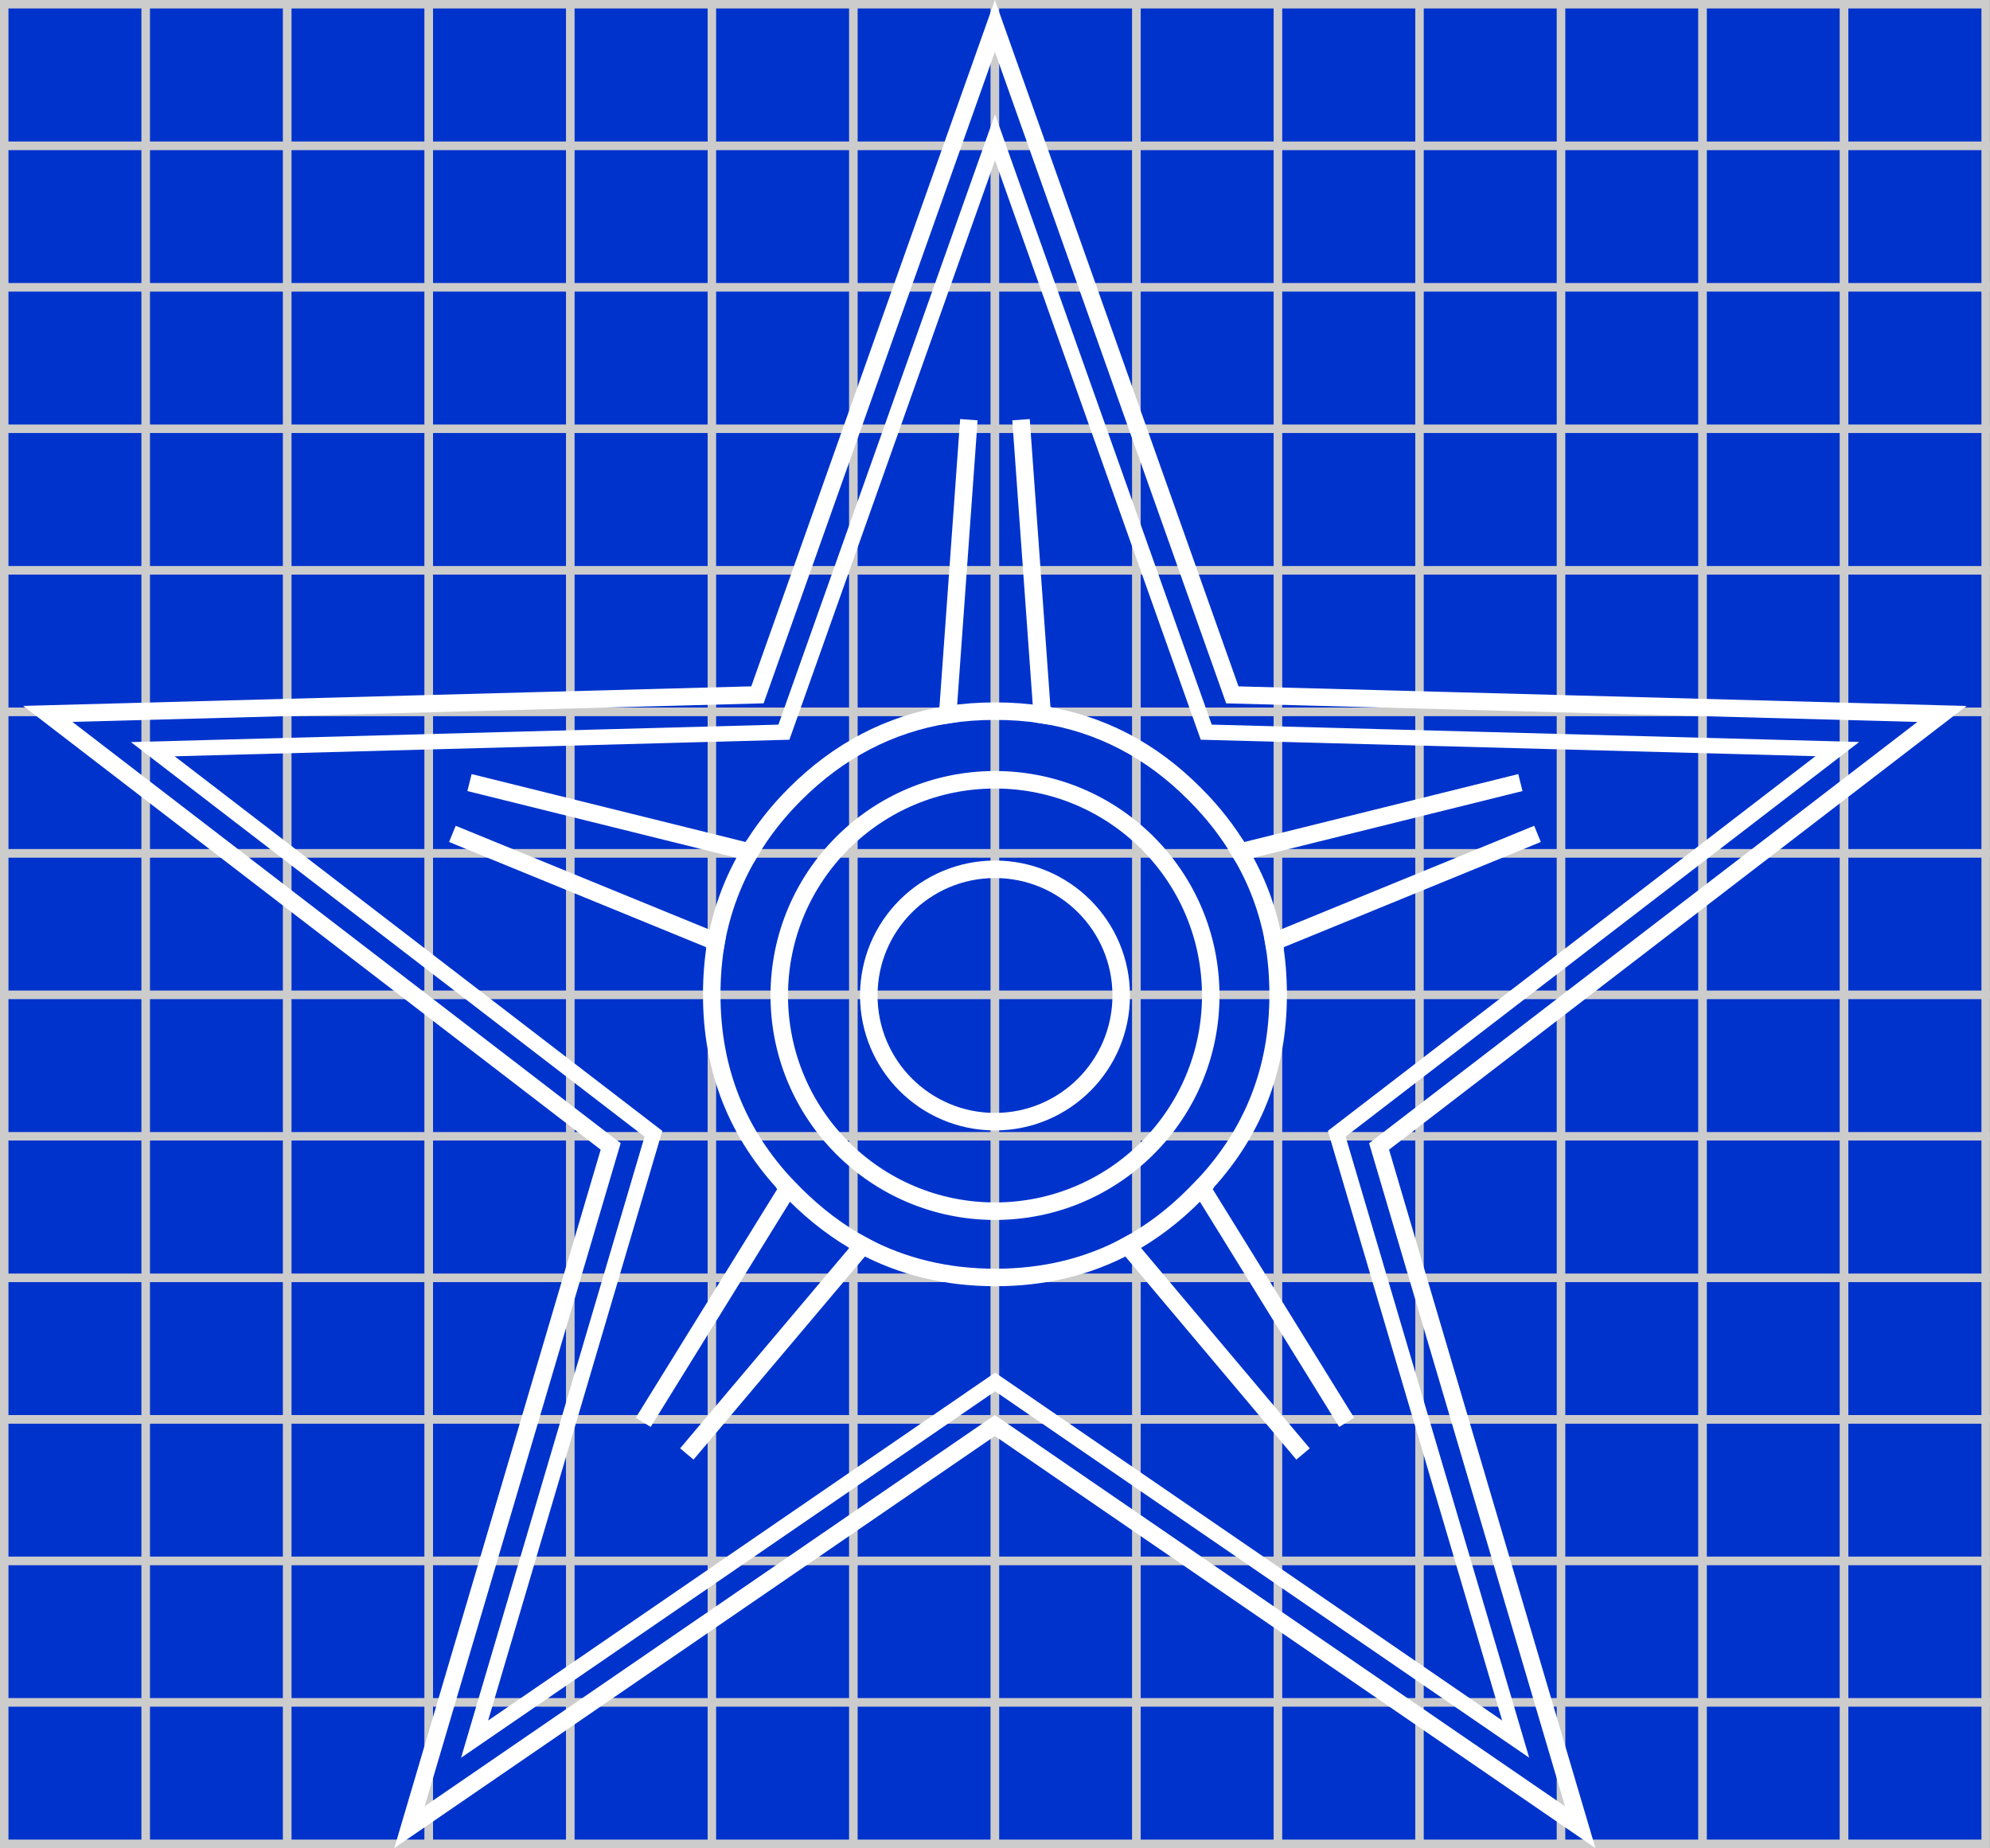 <?xml version="1.0" encoding="UTF-8" standalone="no"?>
<!-- Generator: Adobe Illustrator 15.0.0, SVG Export Plug-In . SVG Version: 6.00 Build 0)  -->

<svg
   xmlns:dc="http://purl.org/dc/elements/1.1/"
   xmlns:cc="http://creativecommons.org/ns#"
   xmlns:rdf="http://www.w3.org/1999/02/22-rdf-syntax-ns#"
   xmlns:svg="http://www.w3.org/2000/svg"
   xmlns="http://www.w3.org/2000/svg"
   xmlns:sodipodi="http://sodipodi.sourceforge.net/DTD/sodipodi-0.dtd"
   xmlns:inkscape="http://www.inkscape.org/namespaces/inkscape"
   version="1.1"
   x="0px"
   y="0px"
   width="630"
   height="585.191"
   viewBox="0 0 630 585.191"
   enable-background="new 0 0 111 106"
   xml:space="preserve"
   id="svg1476"
   sodipodi:docname="Blueprint Barnstar.svg"
   inkscape:version="0.92.2 (5c3e80d, 2017-08-06)"><rect x="0" y="0" width="630" height="585.191" fill="#808080" stroke="none"/><defs
     id="defs1480"><inkscape:path-effect
       effect="bounding_box"
       id="path-effect2035"
       is_visible="true"
       linkedpath=""
       visualbounds="false" /></defs><sodipodi:namedview
     pagecolor="#ffffff"
     bordercolor="#666666"
     borderopacity="1"
     objecttolerance="10"
     gridtolerance="10"
     guidetolerance="10"
     inkscape:pageopacity="0"
     inkscape:pageshadow="2"
     inkscape:window-width="1920"
     inkscape:window-height="1051"
     id="namedview1478"
     showgrid="false"
     inkscape:zoom="2.2264151"
     inkscape:cx="229.39134"
     inkscape:cy="340.7363"
     inkscape:window-x="-9"
     inkscape:window-y="-9"
     inkscape:window-maximized="1"
     inkscape:current-layer="layer7"
     showguides="false" /><g
     inkscape:groupmode="layer"
     id="layer7"
     inkscape:label="Background"
     transform="translate(0,479.191)"
     style="display:inline"><g
       id="g8241"
       transform="matrix(5.355,0,0,5.355,0,-461.664)"><rect
         y="97.383"
         x="0.25"
         height="8.367"
         width="8.367"
         id="rect7358"
         style="opacity:1;vector-effect:none;fill:#0033cc;fill-opacity:1;fill-rule:evenodd;stroke:#cccccc;stroke-width:0.5;stroke-linecap:butt;stroke-linejoin:miter;stroke-miterlimit:4;stroke-dasharray:none;stroke-dashoffset:0;stroke-opacity:1" /><rect
         y="97.383"
         x="8.617"
         height="8.367"
         width="8.367"
         id="rect7358-8"
         style="opacity:1;vector-effect:none;fill:#0033cc;fill-opacity:1;fill-rule:evenodd;stroke:#cccccc;stroke-width:0.5;stroke-linecap:butt;stroke-linejoin:miter;stroke-miterlimit:4;stroke-dasharray:none;stroke-dashoffset:0;stroke-opacity:1" /><rect
         y="97.383"
         x="16.984"
         height="8.367"
         width="8.367"
         id="rect7358-9"
         style="opacity:1;vector-effect:none;fill:#0033cc;fill-opacity:1;fill-rule:evenodd;stroke:#cccccc;stroke-width:0.5;stroke-linecap:butt;stroke-linejoin:miter;stroke-miterlimit:4;stroke-dasharray:none;stroke-dashoffset:0;stroke-opacity:1" /><rect
         y="97.383"
         x="25.351"
         height="8.367"
         width="8.367"
         id="rect7358-8-0"
         style="opacity:1;vector-effect:none;fill:#0033cc;fill-opacity:1;fill-rule:evenodd;stroke:#cccccc;stroke-width:0.5;stroke-linecap:butt;stroke-linejoin:miter;stroke-miterlimit:4;stroke-dasharray:none;stroke-dashoffset:0;stroke-opacity:1" /><rect
         y="97.383"
         x="33.719"
         height="8.367"
         width="8.367"
         id="rect7358-3"
         style="opacity:1;vector-effect:none;fill:#0033cc;fill-opacity:1;fill-rule:evenodd;stroke:#cccccc;stroke-width:0.5;stroke-linecap:butt;stroke-linejoin:miter;stroke-miterlimit:4;stroke-dasharray:none;stroke-dashoffset:0;stroke-opacity:1" /><rect
         y="97.383"
         x="42.086"
         height="8.367"
         width="8.367"
         id="rect7358-8-8"
         style="opacity:1;vector-effect:none;fill:#0033cc;fill-opacity:1;fill-rule:evenodd;stroke:#cccccc;stroke-width:0.5;stroke-linecap:butt;stroke-linejoin:miter;stroke-miterlimit:4;stroke-dasharray:none;stroke-dashoffset:0;stroke-opacity:1" /><rect
         y="97.383"
         x="50.453"
         height="8.367"
         width="8.367"
         id="rect7358-9-7"
         style="opacity:1;vector-effect:none;fill:#0033cc;fill-opacity:1;fill-rule:evenodd;stroke:#cccccc;stroke-width:0.5;stroke-linecap:butt;stroke-linejoin:miter;stroke-miterlimit:4;stroke-dasharray:none;stroke-dashoffset:0;stroke-opacity:1" /><rect
         y="97.383"
         x="58.82"
         height="8.367"
         width="8.367"
         id="rect7358-8-0-8"
         style="opacity:1;vector-effect:none;fill:#0033cc;fill-opacity:1;fill-rule:evenodd;stroke:#cccccc;stroke-width:0.5;stroke-linecap:butt;stroke-linejoin:miter;stroke-miterlimit:4;stroke-dasharray:none;stroke-dashoffset:0;stroke-opacity:1" /><rect
         y="97.383"
         x="67.187"
         height="8.367"
         width="8.367"
         id="rect7358-2"
         style="opacity:1;vector-effect:none;fill:#0033cc;fill-opacity:1;fill-rule:evenodd;stroke:#cccccc;stroke-width:0.5;stroke-linecap:butt;stroke-linejoin:miter;stroke-miterlimit:4;stroke-dasharray:none;stroke-dashoffset:0;stroke-opacity:1" /><rect
         y="97.383"
         x="75.554"
         height="8.367"
         width="8.367"
         id="rect7358-8-9"
         style="opacity:1;vector-effect:none;fill:#0033cc;fill-opacity:1;fill-rule:evenodd;stroke:#cccccc;stroke-width:0.5;stroke-linecap:butt;stroke-linejoin:miter;stroke-miterlimit:4;stroke-dasharray:none;stroke-dashoffset:0;stroke-opacity:1" /><rect
         y="97.383"
         x="83.921"
         height="8.367"
         width="8.367"
         id="rect7358-9-8"
         style="opacity:1;vector-effect:none;fill:#0033cc;fill-opacity:1;fill-rule:evenodd;stroke:#cccccc;stroke-width:0.5;stroke-linecap:butt;stroke-linejoin:miter;stroke-miterlimit:4;stroke-dasharray:none;stroke-dashoffset:0;stroke-opacity:1" /><rect
         y="97.383"
         x="92.289"
         height="8.367"
         width="8.367"
         id="rect7358-8-0-3"
         style="opacity:1;vector-effect:none;fill:#0033cc;fill-opacity:1;fill-rule:evenodd;stroke:#cccccc;stroke-width:0.5;stroke-linecap:butt;stroke-linejoin:miter;stroke-miterlimit:4;stroke-dasharray:none;stroke-dashoffset:0;stroke-opacity:1" /><rect
         y="97.383"
         x="100.656"
         height="8.367"
         width="8.367"
         id="rect7358-3-0"
         style="opacity:1;vector-effect:none;fill:#0033cc;fill-opacity:1;fill-rule:evenodd;stroke:#cccccc;stroke-width:0.5;stroke-linecap:butt;stroke-linejoin:miter;stroke-miterlimit:4;stroke-dasharray:none;stroke-dashoffset:0;stroke-opacity:1" /><rect
         y="97.383"
         x="109.023"
         height="8.367"
         width="8.367"
         id="rect7358-8-8-8"
         style="opacity:1;vector-effect:none;fill:#0033cc;fill-opacity:1;fill-rule:evenodd;stroke:#cccccc;stroke-width:0.5;stroke-linecap:butt;stroke-linejoin:miter;stroke-miterlimit:4;stroke-dasharray:none;stroke-dashoffset:0;stroke-opacity:1" /><rect
         y="89.016"
         x="0.25"
         height="8.367"
         width="8.367"
         id="rect7358-87"
         style="opacity:1;vector-effect:none;fill:#0033cc;fill-opacity:1;fill-rule:evenodd;stroke:#cccccc;stroke-width:0.5;stroke-linecap:butt;stroke-linejoin:miter;stroke-miterlimit:4;stroke-dasharray:none;stroke-dashoffset:0;stroke-opacity:1" /><rect
         y="89.016"
         x="8.617"
         height="8.367"
         width="8.367"
         id="rect7358-8-2"
         style="opacity:1;vector-effect:none;fill:#0033cc;fill-opacity:1;fill-rule:evenodd;stroke:#cccccc;stroke-width:0.5;stroke-linecap:butt;stroke-linejoin:miter;stroke-miterlimit:4;stroke-dasharray:none;stroke-dashoffset:0;stroke-opacity:1" /><rect
         y="89.016"
         x="16.984"
         height="8.367"
         width="8.367"
         id="rect7358-9-4"
         style="opacity:1;vector-effect:none;fill:#0033cc;fill-opacity:1;fill-rule:evenodd;stroke:#cccccc;stroke-width:0.5;stroke-linecap:butt;stroke-linejoin:miter;stroke-miterlimit:4;stroke-dasharray:none;stroke-dashoffset:0;stroke-opacity:1" /><rect
         y="89.016"
         x="25.351"
         height="8.367"
         width="8.367"
         id="rect7358-8-0-7"
         style="opacity:1;vector-effect:none;fill:#0033cc;fill-opacity:1;fill-rule:evenodd;stroke:#cccccc;stroke-width:0.5;stroke-linecap:butt;stroke-linejoin:miter;stroke-miterlimit:4;stroke-dasharray:none;stroke-dashoffset:0;stroke-opacity:1" /><rect
         y="89.016"
         x="33.719"
         height="8.367"
         width="8.367"
         id="rect7358-3-4"
         style="opacity:1;vector-effect:none;fill:#0033cc;fill-opacity:1;fill-rule:evenodd;stroke:#cccccc;stroke-width:0.5;stroke-linecap:butt;stroke-linejoin:miter;stroke-miterlimit:4;stroke-dasharray:none;stroke-dashoffset:0;stroke-opacity:1" /><rect
         y="89.016"
         x="42.086"
         height="8.367"
         width="8.367"
         id="rect7358-8-8-6"
         style="opacity:1;vector-effect:none;fill:#0033cc;fill-opacity:1;fill-rule:evenodd;stroke:#cccccc;stroke-width:0.5;stroke-linecap:butt;stroke-linejoin:miter;stroke-miterlimit:4;stroke-dasharray:none;stroke-dashoffset:0;stroke-opacity:1" /><rect
         y="89.016"
         x="50.453"
         height="8.367"
         width="8.367"
         id="rect7358-9-7-2"
         style="opacity:1;vector-effect:none;fill:#0033cc;fill-opacity:1;fill-rule:evenodd;stroke:#cccccc;stroke-width:0.5;stroke-linecap:butt;stroke-linejoin:miter;stroke-miterlimit:4;stroke-dasharray:none;stroke-dashoffset:0;stroke-opacity:1" /><rect
         y="89.016"
         x="58.82"
         height="8.367"
         width="8.367"
         id="rect7358-8-0-8-3"
         style="opacity:1;vector-effect:none;fill:#0033cc;fill-opacity:1;fill-rule:evenodd;stroke:#cccccc;stroke-width:0.5;stroke-linecap:butt;stroke-linejoin:miter;stroke-miterlimit:4;stroke-dasharray:none;stroke-dashoffset:0;stroke-opacity:1" /><rect
         y="89.016"
         x="67.187"
         height="8.367"
         width="8.367"
         id="rect7358-2-5"
         style="opacity:1;vector-effect:none;fill:#0033cc;fill-opacity:1;fill-rule:evenodd;stroke:#cccccc;stroke-width:0.5;stroke-linecap:butt;stroke-linejoin:miter;stroke-miterlimit:4;stroke-dasharray:none;stroke-dashoffset:0;stroke-opacity:1" /><rect
         y="89.016"
         x="75.554"
         height="8.367"
         width="8.367"
         id="rect7358-8-9-7"
         style="opacity:1;vector-effect:none;fill:#0033cc;fill-opacity:1;fill-rule:evenodd;stroke:#cccccc;stroke-width:0.5;stroke-linecap:butt;stroke-linejoin:miter;stroke-miterlimit:4;stroke-dasharray:none;stroke-dashoffset:0;stroke-opacity:1" /><rect
         y="89.016"
         x="83.921"
         height="8.367"
         width="8.367"
         id="rect7358-9-8-1"
         style="opacity:1;vector-effect:none;fill:#0033cc;fill-opacity:1;fill-rule:evenodd;stroke:#cccccc;stroke-width:0.5;stroke-linecap:butt;stroke-linejoin:miter;stroke-miterlimit:4;stroke-dasharray:none;stroke-dashoffset:0;stroke-opacity:1" /><rect
         y="89.016"
         x="92.289"
         height="8.367"
         width="8.367"
         id="rect7358-8-0-3-0"
         style="opacity:1;vector-effect:none;fill:#0033cc;fill-opacity:1;fill-rule:evenodd;stroke:#cccccc;stroke-width:0.5;stroke-linecap:butt;stroke-linejoin:miter;stroke-miterlimit:4;stroke-dasharray:none;stroke-dashoffset:0;stroke-opacity:1" /><rect
         y="89.016"
         x="100.656"
         height="8.367"
         width="8.367"
         id="rect7358-3-0-5"
         style="opacity:1;vector-effect:none;fill:#0033cc;fill-opacity:1;fill-rule:evenodd;stroke:#cccccc;stroke-width:0.5;stroke-linecap:butt;stroke-linejoin:miter;stroke-miterlimit:4;stroke-dasharray:none;stroke-dashoffset:0;stroke-opacity:1" /><rect
         y="89.016"
         x="109.023"
         height="8.367"
         width="8.367"
         id="rect7358-8-8-8-6"
         style="opacity:1;vector-effect:none;fill:#0033cc;fill-opacity:1;fill-rule:evenodd;stroke:#cccccc;stroke-width:0.5;stroke-linecap:butt;stroke-linejoin:miter;stroke-miterlimit:4;stroke-dasharray:none;stroke-dashoffset:0;stroke-opacity:1" /><rect
         y="80.649"
         x="0.25"
         height="8.367"
         width="8.367"
         id="rect7358-87-1"
         style="opacity:1;vector-effect:none;fill:#0033cc;fill-opacity:1;fill-rule:evenodd;stroke:#cccccc;stroke-width:0.5;stroke-linecap:butt;stroke-linejoin:miter;stroke-miterlimit:4;stroke-dasharray:none;stroke-dashoffset:0;stroke-opacity:1" /><rect
         y="80.649"
         x="8.617"
         height="8.367"
         width="8.367"
         id="rect7358-8-2-6"
         style="opacity:1;vector-effect:none;fill:#0033cc;fill-opacity:1;fill-rule:evenodd;stroke:#cccccc;stroke-width:0.5;stroke-linecap:butt;stroke-linejoin:miter;stroke-miterlimit:4;stroke-dasharray:none;stroke-dashoffset:0;stroke-opacity:1" /><rect
         y="80.649"
         x="16.984"
         height="8.367"
         width="8.367"
         id="rect7358-9-4-8"
         style="opacity:1;vector-effect:none;fill:#0033cc;fill-opacity:1;fill-rule:evenodd;stroke:#cccccc;stroke-width:0.5;stroke-linecap:butt;stroke-linejoin:miter;stroke-miterlimit:4;stroke-dasharray:none;stroke-dashoffset:0;stroke-opacity:1" /><rect
         y="80.649"
         x="25.351"
         height="8.367"
         width="8.367"
         id="rect7358-8-0-7-1"
         style="opacity:1;vector-effect:none;fill:#0033cc;fill-opacity:1;fill-rule:evenodd;stroke:#cccccc;stroke-width:0.5;stroke-linecap:butt;stroke-linejoin:miter;stroke-miterlimit:4;stroke-dasharray:none;stroke-dashoffset:0;stroke-opacity:1" /><rect
         y="80.649"
         x="33.719"
         height="8.367"
         width="8.367"
         id="rect7358-3-4-3"
         style="opacity:1;vector-effect:none;fill:#0033cc;fill-opacity:1;fill-rule:evenodd;stroke:#cccccc;stroke-width:0.5;stroke-linecap:butt;stroke-linejoin:miter;stroke-miterlimit:4;stroke-dasharray:none;stroke-dashoffset:0;stroke-opacity:1" /><rect
         y="80.649"
         x="42.086"
         height="8.367"
         width="8.367"
         id="rect7358-8-8-6-4"
         style="opacity:1;vector-effect:none;fill:#0033cc;fill-opacity:1;fill-rule:evenodd;stroke:#cccccc;stroke-width:0.5;stroke-linecap:butt;stroke-linejoin:miter;stroke-miterlimit:4;stroke-dasharray:none;stroke-dashoffset:0;stroke-opacity:1" /><rect
         y="80.649"
         x="50.453"
         height="8.367"
         width="8.367"
         id="rect7358-9-7-2-4"
         style="opacity:1;vector-effect:none;fill:#0033cc;fill-opacity:1;fill-rule:evenodd;stroke:#cccccc;stroke-width:0.5;stroke-linecap:butt;stroke-linejoin:miter;stroke-miterlimit:4;stroke-dasharray:none;stroke-dashoffset:0;stroke-opacity:1" /><rect
         y="80.649"
         x="58.82"
         height="8.367"
         width="8.367"
         id="rect7358-8-0-8-3-1"
         style="opacity:1;vector-effect:none;fill:#0033cc;fill-opacity:1;fill-rule:evenodd;stroke:#cccccc;stroke-width:0.5;stroke-linecap:butt;stroke-linejoin:miter;stroke-miterlimit:4;stroke-dasharray:none;stroke-dashoffset:0;stroke-opacity:1" /><rect
         y="80.649"
         x="67.187"
         height="8.367"
         width="8.367"
         id="rect7358-2-5-7"
         style="opacity:1;vector-effect:none;fill:#0033cc;fill-opacity:1;fill-rule:evenodd;stroke:#cccccc;stroke-width:0.5;stroke-linecap:butt;stroke-linejoin:miter;stroke-miterlimit:4;stroke-dasharray:none;stroke-dashoffset:0;stroke-opacity:1" /><rect
         y="80.649"
         x="75.554"
         height="8.367"
         width="8.367"
         id="rect7358-8-9-7-1"
         style="opacity:1;vector-effect:none;fill:#0033cc;fill-opacity:1;fill-rule:evenodd;stroke:#cccccc;stroke-width:0.5;stroke-linecap:butt;stroke-linejoin:miter;stroke-miterlimit:4;stroke-dasharray:none;stroke-dashoffset:0;stroke-opacity:1" /><rect
         y="80.649"
         x="83.921"
         height="8.367"
         width="8.367"
         id="rect7358-9-8-1-9"
         style="opacity:1;vector-effect:none;fill:#0033cc;fill-opacity:1;fill-rule:evenodd;stroke:#cccccc;stroke-width:0.5;stroke-linecap:butt;stroke-linejoin:miter;stroke-miterlimit:4;stroke-dasharray:none;stroke-dashoffset:0;stroke-opacity:1" /><rect
         y="80.649"
         x="92.289"
         height="8.367"
         width="8.367"
         id="rect7358-8-0-3-0-8"
         style="opacity:1;vector-effect:none;fill:#0033cc;fill-opacity:1;fill-rule:evenodd;stroke:#cccccc;stroke-width:0.5;stroke-linecap:butt;stroke-linejoin:miter;stroke-miterlimit:4;stroke-dasharray:none;stroke-dashoffset:0;stroke-opacity:1" /><rect
         y="80.649"
         x="100.656"
         height="8.367"
         width="8.367"
         id="rect7358-3-0-5-6"
         style="opacity:1;vector-effect:none;fill:#0033cc;fill-opacity:1;fill-rule:evenodd;stroke:#cccccc;stroke-width:0.5;stroke-linecap:butt;stroke-linejoin:miter;stroke-miterlimit:4;stroke-dasharray:none;stroke-dashoffset:0;stroke-opacity:1" /><rect
         y="80.649"
         x="109.023"
         height="8.367"
         width="8.367"
         id="rect7358-8-8-8-6-7"
         style="opacity:1;vector-effect:none;fill:#0033cc;fill-opacity:1;fill-rule:evenodd;stroke:#cccccc;stroke-width:0.5;stroke-linecap:butt;stroke-linejoin:miter;stroke-miterlimit:4;stroke-dasharray:none;stroke-dashoffset:0;stroke-opacity:1" /><rect
         y="72.281"
         x="0.25"
         height="8.367"
         width="8.367"
         id="rect7358-87-1-6"
         style="opacity:1;vector-effect:none;fill:#0033cc;fill-opacity:1;fill-rule:evenodd;stroke:#cccccc;stroke-width:0.5;stroke-linecap:butt;stroke-linejoin:miter;stroke-miterlimit:4;stroke-dasharray:none;stroke-dashoffset:0;stroke-opacity:1" /><rect
         y="72.281"
         x="8.617"
         height="8.367"
         width="8.367"
         id="rect7358-8-2-6-2"
         style="opacity:1;vector-effect:none;fill:#0033cc;fill-opacity:1;fill-rule:evenodd;stroke:#cccccc;stroke-width:0.5;stroke-linecap:butt;stroke-linejoin:miter;stroke-miterlimit:4;stroke-dasharray:none;stroke-dashoffset:0;stroke-opacity:1" /><rect
         y="72.281"
         x="16.984"
         height="8.367"
         width="8.367"
         id="rect7358-9-4-8-3"
         style="opacity:1;vector-effect:none;fill:#0033cc;fill-opacity:1;fill-rule:evenodd;stroke:#cccccc;stroke-width:0.5;stroke-linecap:butt;stroke-linejoin:miter;stroke-miterlimit:4;stroke-dasharray:none;stroke-dashoffset:0;stroke-opacity:1" /><rect
         y="72.281"
         x="25.351"
         height="8.367"
         width="8.367"
         id="rect7358-8-0-7-1-0"
         style="opacity:1;vector-effect:none;fill:#0033cc;fill-opacity:1;fill-rule:evenodd;stroke:#cccccc;stroke-width:0.5;stroke-linecap:butt;stroke-linejoin:miter;stroke-miterlimit:4;stroke-dasharray:none;stroke-dashoffset:0;stroke-opacity:1" /><rect
         y="72.281"
         x="33.719"
         height="8.367"
         width="8.367"
         id="rect7358-3-4-3-1"
         style="opacity:1;vector-effect:none;fill:#0033cc;fill-opacity:1;fill-rule:evenodd;stroke:#cccccc;stroke-width:0.5;stroke-linecap:butt;stroke-linejoin:miter;stroke-miterlimit:4;stroke-dasharray:none;stroke-dashoffset:0;stroke-opacity:1" /><rect
         y="72.281"
         x="42.086"
         height="8.367"
         width="8.367"
         id="rect7358-8-8-6-4-8"
         style="opacity:1;vector-effect:none;fill:#0033cc;fill-opacity:1;fill-rule:evenodd;stroke:#cccccc;stroke-width:0.5;stroke-linecap:butt;stroke-linejoin:miter;stroke-miterlimit:4;stroke-dasharray:none;stroke-dashoffset:0;stroke-opacity:1" /><rect
         y="72.281"
         x="50.453"
         height="8.367"
         width="8.367"
         id="rect7358-9-7-2-4-7"
         style="opacity:1;vector-effect:none;fill:#0033cc;fill-opacity:1;fill-rule:evenodd;stroke:#cccccc;stroke-width:0.5;stroke-linecap:butt;stroke-linejoin:miter;stroke-miterlimit:4;stroke-dasharray:none;stroke-dashoffset:0;stroke-opacity:1" /><rect
         y="72.281"
         x="58.82"
         height="8.367"
         width="8.367"
         id="rect7358-8-0-8-3-1-7"
         style="opacity:1;vector-effect:none;fill:#0033cc;fill-opacity:1;fill-rule:evenodd;stroke:#cccccc;stroke-width:0.5;stroke-linecap:butt;stroke-linejoin:miter;stroke-miterlimit:4;stroke-dasharray:none;stroke-dashoffset:0;stroke-opacity:1" /><rect
         y="72.281"
         x="67.187"
         height="8.367"
         width="8.367"
         id="rect7358-2-5-7-2"
         style="opacity:1;vector-effect:none;fill:#0033cc;fill-opacity:1;fill-rule:evenodd;stroke:#cccccc;stroke-width:0.5;stroke-linecap:butt;stroke-linejoin:miter;stroke-miterlimit:4;stroke-dasharray:none;stroke-dashoffset:0;stroke-opacity:1" /><rect
         y="72.281"
         x="75.554"
         height="8.367"
         width="8.367"
         id="rect7358-8-9-7-1-9"
         style="opacity:1;vector-effect:none;fill:#0033cc;fill-opacity:1;fill-rule:evenodd;stroke:#cccccc;stroke-width:0.5;stroke-linecap:butt;stroke-linejoin:miter;stroke-miterlimit:4;stroke-dasharray:none;stroke-dashoffset:0;stroke-opacity:1" /><rect
         y="72.281"
         x="83.921"
         height="8.367"
         width="8.367"
         id="rect7358-9-8-1-9-8"
         style="opacity:1;vector-effect:none;fill:#0033cc;fill-opacity:1;fill-rule:evenodd;stroke:#cccccc;stroke-width:0.5;stroke-linecap:butt;stroke-linejoin:miter;stroke-miterlimit:4;stroke-dasharray:none;stroke-dashoffset:0;stroke-opacity:1" /><rect
         y="72.281"
         x="92.289"
         height="8.367"
         width="8.367"
         id="rect7358-8-0-3-0-8-0"
         style="opacity:1;vector-effect:none;fill:#0033cc;fill-opacity:1;fill-rule:evenodd;stroke:#cccccc;stroke-width:0.5;stroke-linecap:butt;stroke-linejoin:miter;stroke-miterlimit:4;stroke-dasharray:none;stroke-dashoffset:0;stroke-opacity:1" /><rect
         y="72.281"
         x="100.656"
         height="8.367"
         width="8.367"
         id="rect7358-3-0-5-6-1"
         style="opacity:1;vector-effect:none;fill:#0033cc;fill-opacity:1;fill-rule:evenodd;stroke:#cccccc;stroke-width:0.5;stroke-linecap:butt;stroke-linejoin:miter;stroke-miterlimit:4;stroke-dasharray:none;stroke-dashoffset:0;stroke-opacity:1" /><rect
         y="72.281"
         x="109.023"
         height="8.367"
         width="8.367"
         id="rect7358-8-8-8-6-7-7"
         style="opacity:1;vector-effect:none;fill:#0033cc;fill-opacity:1;fill-rule:evenodd;stroke:#cccccc;stroke-width:0.5;stroke-linecap:butt;stroke-linejoin:miter;stroke-miterlimit:4;stroke-dasharray:none;stroke-dashoffset:0;stroke-opacity:1" /><rect
         y="63.914"
         x="0.25"
         height="8.367"
         width="8.367"
         id="rect7358-91"
         style="opacity:1;vector-effect:none;fill:#0033cc;fill-opacity:1;fill-rule:evenodd;stroke:#cccccc;stroke-width:0.5;stroke-linecap:butt;stroke-linejoin:miter;stroke-miterlimit:4;stroke-dasharray:none;stroke-dashoffset:0;stroke-opacity:1" /><rect
         y="63.914"
         x="8.617"
         height="8.367"
         width="8.367"
         id="rect7358-8-86"
         style="opacity:1;vector-effect:none;fill:#0033cc;fill-opacity:1;fill-rule:evenodd;stroke:#cccccc;stroke-width:0.5;stroke-linecap:butt;stroke-linejoin:miter;stroke-miterlimit:4;stroke-dasharray:none;stroke-dashoffset:0;stroke-opacity:1" /><rect
         y="63.914"
         x="16.984"
         height="8.367"
         width="8.367"
         id="rect7358-9-3"
         style="opacity:1;vector-effect:none;fill:#0033cc;fill-opacity:1;fill-rule:evenodd;stroke:#cccccc;stroke-width:0.5;stroke-linecap:butt;stroke-linejoin:miter;stroke-miterlimit:4;stroke-dasharray:none;stroke-dashoffset:0;stroke-opacity:1" /><rect
         y="63.914"
         x="25.351"
         height="8.367"
         width="8.367"
         id="rect7358-8-0-2"
         style="opacity:1;vector-effect:none;fill:#0033cc;fill-opacity:1;fill-rule:evenodd;stroke:#cccccc;stroke-width:0.5;stroke-linecap:butt;stroke-linejoin:miter;stroke-miterlimit:4;stroke-dasharray:none;stroke-dashoffset:0;stroke-opacity:1" /><rect
         y="63.914"
         x="33.719"
         height="8.367"
         width="8.367"
         id="rect7358-3-6"
         style="opacity:1;vector-effect:none;fill:#0033cc;fill-opacity:1;fill-rule:evenodd;stroke:#cccccc;stroke-width:0.5;stroke-linecap:butt;stroke-linejoin:miter;stroke-miterlimit:4;stroke-dasharray:none;stroke-dashoffset:0;stroke-opacity:1" /><rect
         y="63.914"
         x="42.086"
         height="8.367"
         width="8.367"
         id="rect7358-8-8-7"
         style="opacity:1;vector-effect:none;fill:#0033cc;fill-opacity:1;fill-rule:evenodd;stroke:#cccccc;stroke-width:0.5;stroke-linecap:butt;stroke-linejoin:miter;stroke-miterlimit:4;stroke-dasharray:none;stroke-dashoffset:0;stroke-opacity:1" /><rect
         y="63.914"
         x="50.453"
         height="8.367"
         width="8.367"
         id="rect7358-9-7-5"
         style="opacity:1;vector-effect:none;fill:#0033cc;fill-opacity:1;fill-rule:evenodd;stroke:#cccccc;stroke-width:0.5;stroke-linecap:butt;stroke-linejoin:miter;stroke-miterlimit:4;stroke-dasharray:none;stroke-dashoffset:0;stroke-opacity:1" /><rect
         y="63.914"
         x="58.82"
         height="8.367"
         width="8.367"
         id="rect7358-8-0-8-5"
         style="opacity:1;vector-effect:none;fill:#0033cc;fill-opacity:1;fill-rule:evenodd;stroke:#cccccc;stroke-width:0.5;stroke-linecap:butt;stroke-linejoin:miter;stroke-miterlimit:4;stroke-dasharray:none;stroke-dashoffset:0;stroke-opacity:1" /><rect
         y="63.914"
         x="67.187"
         height="8.367"
         width="8.367"
         id="rect7358-2-3"
         style="opacity:1;vector-effect:none;fill:#0033cc;fill-opacity:1;fill-rule:evenodd;stroke:#cccccc;stroke-width:0.5;stroke-linecap:butt;stroke-linejoin:miter;stroke-miterlimit:4;stroke-dasharray:none;stroke-dashoffset:0;stroke-opacity:1" /><rect
         y="63.914"
         x="75.554"
         height="8.367"
         width="8.367"
         id="rect7358-8-9-3"
         style="opacity:1;vector-effect:none;fill:#0033cc;fill-opacity:1;fill-rule:evenodd;stroke:#cccccc;stroke-width:0.5;stroke-linecap:butt;stroke-linejoin:miter;stroke-miterlimit:4;stroke-dasharray:none;stroke-dashoffset:0;stroke-opacity:1" /><rect
         y="63.914"
         x="83.921"
         height="8.367"
         width="8.367"
         id="rect7358-9-8-8"
         style="opacity:1;vector-effect:none;fill:#0033cc;fill-opacity:1;fill-rule:evenodd;stroke:#cccccc;stroke-width:0.5;stroke-linecap:butt;stroke-linejoin:miter;stroke-miterlimit:4;stroke-dasharray:none;stroke-dashoffset:0;stroke-opacity:1" /><rect
         y="63.914"
         x="92.289"
         height="8.367"
         width="8.367"
         id="rect7358-8-0-3-5"
         style="opacity:1;vector-effect:none;fill:#0033cc;fill-opacity:1;fill-rule:evenodd;stroke:#cccccc;stroke-width:0.5;stroke-linecap:butt;stroke-linejoin:miter;stroke-miterlimit:4;stroke-dasharray:none;stroke-dashoffset:0;stroke-opacity:1" /><rect
         y="63.914"
         x="100.656"
         height="8.367"
         width="8.367"
         id="rect7358-3-0-9"
         style="opacity:1;vector-effect:none;fill:#0033cc;fill-opacity:1;fill-rule:evenodd;stroke:#cccccc;stroke-width:0.5;stroke-linecap:butt;stroke-linejoin:miter;stroke-miterlimit:4;stroke-dasharray:none;stroke-dashoffset:0;stroke-opacity:1" /><rect
         y="63.914"
         x="109.023"
         height="8.367"
         width="8.367"
         id="rect7358-8-8-8-61"
         style="opacity:1;vector-effect:none;fill:#0033cc;fill-opacity:1;fill-rule:evenodd;stroke:#cccccc;stroke-width:0.5;stroke-linecap:butt;stroke-linejoin:miter;stroke-miterlimit:4;stroke-dasharray:none;stroke-dashoffset:0;stroke-opacity:1" /><rect
         y="55.547"
         x="0.25"
         height="8.367"
         width="8.367"
         id="rect7358-87-8"
         style="opacity:1;vector-effect:none;fill:#0033cc;fill-opacity:1;fill-rule:evenodd;stroke:#cccccc;stroke-width:0.5;stroke-linecap:butt;stroke-linejoin:miter;stroke-miterlimit:4;stroke-dasharray:none;stroke-dashoffset:0;stroke-opacity:1" /><rect
         y="55.547"
         x="8.617"
         height="8.367"
         width="8.367"
         id="rect7358-8-2-8"
         style="opacity:1;vector-effect:none;fill:#0033cc;fill-opacity:1;fill-rule:evenodd;stroke:#cccccc;stroke-width:0.5;stroke-linecap:butt;stroke-linejoin:miter;stroke-miterlimit:4;stroke-dasharray:none;stroke-dashoffset:0;stroke-opacity:1" /><rect
         y="55.547"
         x="16.984"
         height="8.367"
         width="8.367"
         id="rect7358-9-4-3"
         style="opacity:1;vector-effect:none;fill:#0033cc;fill-opacity:1;fill-rule:evenodd;stroke:#cccccc;stroke-width:0.5;stroke-linecap:butt;stroke-linejoin:miter;stroke-miterlimit:4;stroke-dasharray:none;stroke-dashoffset:0;stroke-opacity:1" /><rect
         y="55.547"
         x="25.351"
         height="8.367"
         width="8.367"
         id="rect7358-8-0-7-7"
         style="opacity:1;vector-effect:none;fill:#0033cc;fill-opacity:1;fill-rule:evenodd;stroke:#cccccc;stroke-width:0.5;stroke-linecap:butt;stroke-linejoin:miter;stroke-miterlimit:4;stroke-dasharray:none;stroke-dashoffset:0;stroke-opacity:1" /><rect
         y="55.547"
         x="33.719"
         height="8.367"
         width="8.367"
         id="rect7358-3-4-0"
         style="opacity:1;vector-effect:none;fill:#0033cc;fill-opacity:1;fill-rule:evenodd;stroke:#cccccc;stroke-width:0.5;stroke-linecap:butt;stroke-linejoin:miter;stroke-miterlimit:4;stroke-dasharray:none;stroke-dashoffset:0;stroke-opacity:1" /><rect
         y="55.547"
         x="42.086"
         height="8.367"
         width="8.367"
         id="rect7358-8-8-6-0"
         style="opacity:1;vector-effect:none;fill:#0033cc;fill-opacity:1;fill-rule:evenodd;stroke:#cccccc;stroke-width:0.5;stroke-linecap:butt;stroke-linejoin:miter;stroke-miterlimit:4;stroke-dasharray:none;stroke-dashoffset:0;stroke-opacity:1" /><rect
         y="55.547"
         x="50.453"
         height="8.367"
         width="8.367"
         id="rect7358-9-7-2-5"
         style="opacity:1;vector-effect:none;fill:#0033cc;fill-opacity:1;fill-rule:evenodd;stroke:#cccccc;stroke-width:0.5;stroke-linecap:butt;stroke-linejoin:miter;stroke-miterlimit:4;stroke-dasharray:none;stroke-dashoffset:0;stroke-opacity:1" /><rect
         y="55.547"
         x="58.82"
         height="8.367"
         width="8.367"
         id="rect7358-8-0-8-3-4"
         style="opacity:1;vector-effect:none;fill:#0033cc;fill-opacity:1;fill-rule:evenodd;stroke:#cccccc;stroke-width:0.5;stroke-linecap:butt;stroke-linejoin:miter;stroke-miterlimit:4;stroke-dasharray:none;stroke-dashoffset:0;stroke-opacity:1" /><rect
         y="55.547"
         x="67.187"
         height="8.367"
         width="8.367"
         id="rect7358-2-5-8"
         style="opacity:1;vector-effect:none;fill:#0033cc;fill-opacity:1;fill-rule:evenodd;stroke:#cccccc;stroke-width:0.5;stroke-linecap:butt;stroke-linejoin:miter;stroke-miterlimit:4;stroke-dasharray:none;stroke-dashoffset:0;stroke-opacity:1" /><rect
         y="55.547"
         x="75.554"
         height="8.367"
         width="8.367"
         id="rect7358-8-9-7-2"
         style="opacity:1;vector-effect:none;fill:#0033cc;fill-opacity:1;fill-rule:evenodd;stroke:#cccccc;stroke-width:0.5;stroke-linecap:butt;stroke-linejoin:miter;stroke-miterlimit:4;stroke-dasharray:none;stroke-dashoffset:0;stroke-opacity:1" /><rect
         y="55.547"
         x="83.921"
         height="8.367"
         width="8.367"
         id="rect7358-9-8-1-0"
         style="opacity:1;vector-effect:none;fill:#0033cc;fill-opacity:1;fill-rule:evenodd;stroke:#cccccc;stroke-width:0.5;stroke-linecap:butt;stroke-linejoin:miter;stroke-miterlimit:4;stroke-dasharray:none;stroke-dashoffset:0;stroke-opacity:1" /><rect
         y="55.547"
         x="92.289"
         height="8.367"
         width="8.367"
         id="rect7358-8-0-3-0-4"
         style="opacity:1;vector-effect:none;fill:#0033cc;fill-opacity:1;fill-rule:evenodd;stroke:#cccccc;stroke-width:0.5;stroke-linecap:butt;stroke-linejoin:miter;stroke-miterlimit:4;stroke-dasharray:none;stroke-dashoffset:0;stroke-opacity:1" /><rect
         y="55.547"
         x="100.656"
         height="8.367"
         width="8.367"
         id="rect7358-3-0-5-3"
         style="opacity:1;vector-effect:none;fill:#0033cc;fill-opacity:1;fill-rule:evenodd;stroke:#cccccc;stroke-width:0.5;stroke-linecap:butt;stroke-linejoin:miter;stroke-miterlimit:4;stroke-dasharray:none;stroke-dashoffset:0;stroke-opacity:1" /><rect
         y="55.547"
         x="109.023"
         height="8.367"
         width="8.367"
         id="rect7358-8-8-8-6-70"
         style="opacity:1;vector-effect:none;fill:#0033cc;fill-opacity:1;fill-rule:evenodd;stroke:#cccccc;stroke-width:0.5;stroke-linecap:butt;stroke-linejoin:miter;stroke-miterlimit:4;stroke-dasharray:none;stroke-dashoffset:0;stroke-opacity:1" /><rect
         y="47.18"
         x="0.25"
         height="8.367"
         width="8.367"
         id="rect7358-87-1-9"
         style="opacity:1;vector-effect:none;fill:#0033cc;fill-opacity:1;fill-rule:evenodd;stroke:#cccccc;stroke-width:0.5;stroke-linecap:butt;stroke-linejoin:miter;stroke-miterlimit:4;stroke-dasharray:none;stroke-dashoffset:0;stroke-opacity:1" /><rect
         y="47.18"
         x="8.617"
         height="8.367"
         width="8.367"
         id="rect7358-8-2-6-4"
         style="opacity:1;vector-effect:none;fill:#0033cc;fill-opacity:1;fill-rule:evenodd;stroke:#cccccc;stroke-width:0.5;stroke-linecap:butt;stroke-linejoin:miter;stroke-miterlimit:4;stroke-dasharray:none;stroke-dashoffset:0;stroke-opacity:1" /><rect
         y="47.18"
         x="16.984"
         height="8.367"
         width="8.367"
         id="rect7358-9-4-8-1"
         style="opacity:1;vector-effect:none;fill:#0033cc;fill-opacity:1;fill-rule:evenodd;stroke:#cccccc;stroke-width:0.5;stroke-linecap:butt;stroke-linejoin:miter;stroke-miterlimit:4;stroke-dasharray:none;stroke-dashoffset:0;stroke-opacity:1" /><rect
         y="47.18"
         x="25.351"
         height="8.367"
         width="8.367"
         id="rect7358-8-0-7-1-5"
         style="opacity:1;vector-effect:none;fill:#0033cc;fill-opacity:1;fill-rule:evenodd;stroke:#cccccc;stroke-width:0.5;stroke-linecap:butt;stroke-linejoin:miter;stroke-miterlimit:4;stroke-dasharray:none;stroke-dashoffset:0;stroke-opacity:1" /><rect
         y="47.18"
         x="33.719"
         height="8.367"
         width="8.367"
         id="rect7358-3-4-3-8"
         style="opacity:1;vector-effect:none;fill:#0033cc;fill-opacity:1;fill-rule:evenodd;stroke:#cccccc;stroke-width:0.5;stroke-linecap:butt;stroke-linejoin:miter;stroke-miterlimit:4;stroke-dasharray:none;stroke-dashoffset:0;stroke-opacity:1" /><rect
         y="47.18"
         x="42.086"
         height="8.367"
         width="8.367"
         id="rect7358-8-8-6-4-0"
         style="opacity:1;vector-effect:none;fill:#0033cc;fill-opacity:1;fill-rule:evenodd;stroke:#cccccc;stroke-width:0.5;stroke-linecap:butt;stroke-linejoin:miter;stroke-miterlimit:4;stroke-dasharray:none;stroke-dashoffset:0;stroke-opacity:1" /><rect
         y="47.18"
         x="50.453"
         height="8.367"
         width="8.367"
         id="rect7358-9-7-2-4-5"
         style="opacity:1;vector-effect:none;fill:#0033cc;fill-opacity:1;fill-rule:evenodd;stroke:#cccccc;stroke-width:0.5;stroke-linecap:butt;stroke-linejoin:miter;stroke-miterlimit:4;stroke-dasharray:none;stroke-dashoffset:0;stroke-opacity:1" /><rect
         y="47.18"
         x="58.82"
         height="8.367"
         width="8.367"
         id="rect7358-8-0-8-3-1-8"
         style="opacity:1;vector-effect:none;fill:#0033cc;fill-opacity:1;fill-rule:evenodd;stroke:#cccccc;stroke-width:0.5;stroke-linecap:butt;stroke-linejoin:miter;stroke-miterlimit:4;stroke-dasharray:none;stroke-dashoffset:0;stroke-opacity:1" /><rect
         y="47.18"
         x="67.187"
         height="8.367"
         width="8.367"
         id="rect7358-2-5-7-8"
         style="opacity:1;vector-effect:none;fill:#0033cc;fill-opacity:1;fill-rule:evenodd;stroke:#cccccc;stroke-width:0.5;stroke-linecap:butt;stroke-linejoin:miter;stroke-miterlimit:4;stroke-dasharray:none;stroke-dashoffset:0;stroke-opacity:1" /><rect
         y="47.18"
         x="75.554"
         height="8.367"
         width="8.367"
         id="rect7358-8-9-7-1-6"
         style="opacity:1;vector-effect:none;fill:#0033cc;fill-opacity:1;fill-rule:evenodd;stroke:#cccccc;stroke-width:0.5;stroke-linecap:butt;stroke-linejoin:miter;stroke-miterlimit:4;stroke-dasharray:none;stroke-dashoffset:0;stroke-opacity:1" /><rect
         y="47.18"
         x="83.921"
         height="8.367"
         width="8.367"
         id="rect7358-9-8-1-9-9"
         style="opacity:1;vector-effect:none;fill:#0033cc;fill-opacity:1;fill-rule:evenodd;stroke:#cccccc;stroke-width:0.5;stroke-linecap:butt;stroke-linejoin:miter;stroke-miterlimit:4;stroke-dasharray:none;stroke-dashoffset:0;stroke-opacity:1" /><rect
         y="47.18"
         x="92.289"
         height="8.367"
         width="8.367"
         id="rect7358-8-0-3-0-8-3"
         style="opacity:1;vector-effect:none;fill:#0033cc;fill-opacity:1;fill-rule:evenodd;stroke:#cccccc;stroke-width:0.5;stroke-linecap:butt;stroke-linejoin:miter;stroke-miterlimit:4;stroke-dasharray:none;stroke-dashoffset:0;stroke-opacity:1" /><rect
         y="47.18"
         x="100.656"
         height="8.367"
         width="8.367"
         id="rect7358-3-0-5-6-5"
         style="opacity:1;vector-effect:none;fill:#0033cc;fill-opacity:1;fill-rule:evenodd;stroke:#cccccc;stroke-width:0.5;stroke-linecap:butt;stroke-linejoin:miter;stroke-miterlimit:4;stroke-dasharray:none;stroke-dashoffset:0;stroke-opacity:1" /><rect
         y="47.18"
         x="109.023"
         height="8.367"
         width="8.367"
         id="rect7358-8-8-8-6-7-1"
         style="opacity:1;vector-effect:none;fill:#0033cc;fill-opacity:1;fill-rule:evenodd;stroke:#cccccc;stroke-width:0.5;stroke-linecap:butt;stroke-linejoin:miter;stroke-miterlimit:4;stroke-dasharray:none;stroke-dashoffset:0;stroke-opacity:1" /><rect
         y="38.813"
         x="0.25"
         height="8.367"
         width="8.367"
         id="rect7358-87-1-6-6"
         style="opacity:1;vector-effect:none;fill:#0033cc;fill-opacity:1;fill-rule:evenodd;stroke:#cccccc;stroke-width:0.5;stroke-linecap:butt;stroke-linejoin:miter;stroke-miterlimit:4;stroke-dasharray:none;stroke-dashoffset:0;stroke-opacity:1" /><rect
         y="38.813"
         x="8.617"
         height="8.367"
         width="8.367"
         id="rect7358-8-2-6-2-6"
         style="opacity:1;vector-effect:none;fill:#0033cc;fill-opacity:1;fill-rule:evenodd;stroke:#cccccc;stroke-width:0.5;stroke-linecap:butt;stroke-linejoin:miter;stroke-miterlimit:4;stroke-dasharray:none;stroke-dashoffset:0;stroke-opacity:1" /><rect
         y="38.813"
         x="16.984"
         height="8.367"
         width="8.367"
         id="rect7358-9-4-8-3-4"
         style="opacity:1;vector-effect:none;fill:#0033cc;fill-opacity:1;fill-rule:evenodd;stroke:#cccccc;stroke-width:0.5;stroke-linecap:butt;stroke-linejoin:miter;stroke-miterlimit:4;stroke-dasharray:none;stroke-dashoffset:0;stroke-opacity:1" /><rect
         y="38.813"
         x="25.351"
         height="8.367"
         width="8.367"
         id="rect7358-8-0-7-1-0-5"
         style="opacity:1;vector-effect:none;fill:#0033cc;fill-opacity:1;fill-rule:evenodd;stroke:#cccccc;stroke-width:0.5;stroke-linecap:butt;stroke-linejoin:miter;stroke-miterlimit:4;stroke-dasharray:none;stroke-dashoffset:0;stroke-opacity:1" /><rect
         y="38.813"
         x="33.719"
         height="8.367"
         width="8.367"
         id="rect7358-3-4-3-1-8"
         style="opacity:1;vector-effect:none;fill:#0033cc;fill-opacity:1;fill-rule:evenodd;stroke:#cccccc;stroke-width:0.5;stroke-linecap:butt;stroke-linejoin:miter;stroke-miterlimit:4;stroke-dasharray:none;stroke-dashoffset:0;stroke-opacity:1" /><rect
         y="38.813"
         x="42.086"
         height="8.367"
         width="8.367"
         id="rect7358-8-8-6-4-8-0"
         style="opacity:1;vector-effect:none;fill:#0033cc;fill-opacity:1;fill-rule:evenodd;stroke:#cccccc;stroke-width:0.5;stroke-linecap:butt;stroke-linejoin:miter;stroke-miterlimit:4;stroke-dasharray:none;stroke-dashoffset:0;stroke-opacity:1" /><rect
         y="38.813"
         x="50.453"
         height="8.367"
         width="8.367"
         id="rect7358-9-7-2-4-7-6"
         style="opacity:1;vector-effect:none;fill:#0033cc;fill-opacity:1;fill-rule:evenodd;stroke:#cccccc;stroke-width:0.5;stroke-linecap:butt;stroke-linejoin:miter;stroke-miterlimit:4;stroke-dasharray:none;stroke-dashoffset:0;stroke-opacity:1" /><rect
         y="38.813"
         x="58.82"
         height="8.367"
         width="8.367"
         id="rect7358-8-0-8-3-1-7-2"
         style="opacity:1;vector-effect:none;fill:#0033cc;fill-opacity:1;fill-rule:evenodd;stroke:#cccccc;stroke-width:0.5;stroke-linecap:butt;stroke-linejoin:miter;stroke-miterlimit:4;stroke-dasharray:none;stroke-dashoffset:0;stroke-opacity:1" /><rect
         y="38.813"
         x="67.187"
         height="8.367"
         width="8.367"
         id="rect7358-2-5-7-2-9"
         style="opacity:1;vector-effect:none;fill:#0033cc;fill-opacity:1;fill-rule:evenodd;stroke:#cccccc;stroke-width:0.5;stroke-linecap:butt;stroke-linejoin:miter;stroke-miterlimit:4;stroke-dasharray:none;stroke-dashoffset:0;stroke-opacity:1" /><rect
         y="38.813"
         x="75.554"
         height="8.367"
         width="8.367"
         id="rect7358-8-9-7-1-9-6"
         style="opacity:1;vector-effect:none;fill:#0033cc;fill-opacity:1;fill-rule:evenodd;stroke:#cccccc;stroke-width:0.5;stroke-linecap:butt;stroke-linejoin:miter;stroke-miterlimit:4;stroke-dasharray:none;stroke-dashoffset:0;stroke-opacity:1" /><rect
         y="38.813"
         x="83.921"
         height="8.367"
         width="8.367"
         id="rect7358-9-8-1-9-8-0"
         style="opacity:1;vector-effect:none;fill:#0033cc;fill-opacity:1;fill-rule:evenodd;stroke:#cccccc;stroke-width:0.5;stroke-linecap:butt;stroke-linejoin:miter;stroke-miterlimit:4;stroke-dasharray:none;stroke-dashoffset:0;stroke-opacity:1" /><rect
         y="38.813"
         x="92.289"
         height="8.367"
         width="8.367"
         id="rect7358-8-0-3-0-8-0-9"
         style="opacity:1;vector-effect:none;fill:#0033cc;fill-opacity:1;fill-rule:evenodd;stroke:#cccccc;stroke-width:0.5;stroke-linecap:butt;stroke-linejoin:miter;stroke-miterlimit:4;stroke-dasharray:none;stroke-dashoffset:0;stroke-opacity:1" /><rect
         y="38.813"
         x="100.656"
         height="8.367"
         width="8.367"
         id="rect7358-3-0-5-6-1-8"
         style="opacity:1;vector-effect:none;fill:#0033cc;fill-opacity:1;fill-rule:evenodd;stroke:#cccccc;stroke-width:0.5;stroke-linecap:butt;stroke-linejoin:miter;stroke-miterlimit:4;stroke-dasharray:none;stroke-dashoffset:0;stroke-opacity:1" /><rect
         y="38.813"
         x="109.023"
         height="8.367"
         width="8.367"
         id="rect7358-8-8-8-6-7-7-6"
         style="opacity:1;vector-effect:none;fill:#0033cc;fill-opacity:1;fill-rule:evenodd;stroke:#cccccc;stroke-width:0.5;stroke-linecap:butt;stroke-linejoin:miter;stroke-miterlimit:4;stroke-dasharray:none;stroke-dashoffset:0;stroke-opacity:1" /><rect
         y="30.446"
         x="0.25"
         height="8.367"
         width="8.367"
         id="rect7358-91-0"
         style="opacity:1;vector-effect:none;fill:#0033cc;fill-opacity:1;fill-rule:evenodd;stroke:#cccccc;stroke-width:0.5;stroke-linecap:butt;stroke-linejoin:miter;stroke-miterlimit:4;stroke-dasharray:none;stroke-dashoffset:0;stroke-opacity:1" /><rect
         y="30.446"
         x="8.617"
         height="8.367"
         width="8.367"
         id="rect7358-8-86-9"
         style="opacity:1;vector-effect:none;fill:#0033cc;fill-opacity:1;fill-rule:evenodd;stroke:#cccccc;stroke-width:0.5;stroke-linecap:butt;stroke-linejoin:miter;stroke-miterlimit:4;stroke-dasharray:none;stroke-dashoffset:0;stroke-opacity:1" /><rect
         y="30.446"
         x="16.984"
         height="8.367"
         width="8.367"
         id="rect7358-9-3-6"
         style="opacity:1;vector-effect:none;fill:#0033cc;fill-opacity:1;fill-rule:evenodd;stroke:#cccccc;stroke-width:0.5;stroke-linecap:butt;stroke-linejoin:miter;stroke-miterlimit:4;stroke-dasharray:none;stroke-dashoffset:0;stroke-opacity:1" /><rect
         y="30.446"
         x="25.351"
         height="8.367"
         width="8.367"
         id="rect7358-8-0-2-9"
         style="opacity:1;vector-effect:none;fill:#0033cc;fill-opacity:1;fill-rule:evenodd;stroke:#cccccc;stroke-width:0.5;stroke-linecap:butt;stroke-linejoin:miter;stroke-miterlimit:4;stroke-dasharray:none;stroke-dashoffset:0;stroke-opacity:1" /><rect
         y="30.446"
         x="33.719"
         height="8.367"
         width="8.367"
         id="rect7358-3-6-2"
         style="opacity:1;vector-effect:none;fill:#0033cc;fill-opacity:1;fill-rule:evenodd;stroke:#cccccc;stroke-width:0.5;stroke-linecap:butt;stroke-linejoin:miter;stroke-miterlimit:4;stroke-dasharray:none;stroke-dashoffset:0;stroke-opacity:1" /><rect
         y="30.446"
         x="42.086"
         height="8.367"
         width="8.367"
         id="rect7358-8-8-7-8"
         style="opacity:1;vector-effect:none;fill:#0033cc;fill-opacity:1;fill-rule:evenodd;stroke:#cccccc;stroke-width:0.5;stroke-linecap:butt;stroke-linejoin:miter;stroke-miterlimit:4;stroke-dasharray:none;stroke-dashoffset:0;stroke-opacity:1" /><rect
         y="30.446"
         x="50.453"
         height="8.367"
         width="8.367"
         id="rect7358-9-7-5-1"
         style="opacity:1;vector-effect:none;fill:#0033cc;fill-opacity:1;fill-rule:evenodd;stroke:#cccccc;stroke-width:0.5;stroke-linecap:butt;stroke-linejoin:miter;stroke-miterlimit:4;stroke-dasharray:none;stroke-dashoffset:0;stroke-opacity:1" /><rect
         y="30.446"
         x="58.82"
         height="8.367"
         width="8.367"
         id="rect7358-8-0-8-5-3"
         style="opacity:1;vector-effect:none;fill:#0033cc;fill-opacity:1;fill-rule:evenodd;stroke:#cccccc;stroke-width:0.5;stroke-linecap:butt;stroke-linejoin:miter;stroke-miterlimit:4;stroke-dasharray:none;stroke-dashoffset:0;stroke-opacity:1" /><rect
         y="30.446"
         x="67.187"
         height="8.367"
         width="8.367"
         id="rect7358-2-3-0"
         style="opacity:1;vector-effect:none;fill:#0033cc;fill-opacity:1;fill-rule:evenodd;stroke:#cccccc;stroke-width:0.5;stroke-linecap:butt;stroke-linejoin:miter;stroke-miterlimit:4;stroke-dasharray:none;stroke-dashoffset:0;stroke-opacity:1" /><rect
         y="30.446"
         x="75.554"
         height="8.367"
         width="8.367"
         id="rect7358-8-9-3-8"
         style="opacity:1;vector-effect:none;fill:#0033cc;fill-opacity:1;fill-rule:evenodd;stroke:#cccccc;stroke-width:0.5;stroke-linecap:butt;stroke-linejoin:miter;stroke-miterlimit:4;stroke-dasharray:none;stroke-dashoffset:0;stroke-opacity:1" /><rect
         y="30.446"
         x="83.921"
         height="8.367"
         width="8.367"
         id="rect7358-9-8-8-2"
         style="opacity:1;vector-effect:none;fill:#0033cc;fill-opacity:1;fill-rule:evenodd;stroke:#cccccc;stroke-width:0.5;stroke-linecap:butt;stroke-linejoin:miter;stroke-miterlimit:4;stroke-dasharray:none;stroke-dashoffset:0;stroke-opacity:1" /><rect
         y="30.446"
         x="92.289"
         height="8.367"
         width="8.367"
         id="rect7358-8-0-3-5-3"
         style="opacity:1;vector-effect:none;fill:#0033cc;fill-opacity:1;fill-rule:evenodd;stroke:#cccccc;stroke-width:0.5;stroke-linecap:butt;stroke-linejoin:miter;stroke-miterlimit:4;stroke-dasharray:none;stroke-dashoffset:0;stroke-opacity:1" /><rect
         y="30.446"
         x="100.656"
         height="8.367"
         width="8.367"
         id="rect7358-3-0-9-5"
         style="opacity:1;vector-effect:none;fill:#0033cc;fill-opacity:1;fill-rule:evenodd;stroke:#cccccc;stroke-width:0.5;stroke-linecap:butt;stroke-linejoin:miter;stroke-miterlimit:4;stroke-dasharray:none;stroke-dashoffset:0;stroke-opacity:1" /><rect
         y="30.446"
         x="109.023"
         height="8.367"
         width="8.367"
         id="rect7358-8-8-8-61-3"
         style="opacity:1;vector-effect:none;fill:#0033cc;fill-opacity:1;fill-rule:evenodd;stroke:#cccccc;stroke-width:0.5;stroke-linecap:butt;stroke-linejoin:miter;stroke-miterlimit:4;stroke-dasharray:none;stroke-dashoffset:0;stroke-opacity:1" /><rect
         y="22.079"
         x="0.25"
         height="8.367"
         width="8.367"
         id="rect7358-87-8-3"
         style="opacity:1;vector-effect:none;fill:#0033cc;fill-opacity:1;fill-rule:evenodd;stroke:#cccccc;stroke-width:0.5;stroke-linecap:butt;stroke-linejoin:miter;stroke-miterlimit:4;stroke-dasharray:none;stroke-dashoffset:0;stroke-opacity:1" /><rect
         y="22.079"
         x="8.617"
         height="8.367"
         width="8.367"
         id="rect7358-8-2-8-4"
         style="opacity:1;vector-effect:none;fill:#0033cc;fill-opacity:1;fill-rule:evenodd;stroke:#cccccc;stroke-width:0.5;stroke-linecap:butt;stroke-linejoin:miter;stroke-miterlimit:4;stroke-dasharray:none;stroke-dashoffset:0;stroke-opacity:1" /><rect
         y="22.079"
         x="16.984"
         height="8.367"
         width="8.367"
         id="rect7358-9-4-3-3"
         style="opacity:1;vector-effect:none;fill:#0033cc;fill-opacity:1;fill-rule:evenodd;stroke:#cccccc;stroke-width:0.5;stroke-linecap:butt;stroke-linejoin:miter;stroke-miterlimit:4;stroke-dasharray:none;stroke-dashoffset:0;stroke-opacity:1" /><rect
         y="22.079"
         x="25.351"
         height="8.367"
         width="8.367"
         id="rect7358-8-0-7-7-5"
         style="opacity:1;vector-effect:none;fill:#0033cc;fill-opacity:1;fill-rule:evenodd;stroke:#cccccc;stroke-width:0.5;stroke-linecap:butt;stroke-linejoin:miter;stroke-miterlimit:4;stroke-dasharray:none;stroke-dashoffset:0;stroke-opacity:1" /><rect
         y="22.079"
         x="33.719"
         height="8.367"
         width="8.367"
         id="rect7358-3-4-0-0"
         style="opacity:1;vector-effect:none;fill:#0033cc;fill-opacity:1;fill-rule:evenodd;stroke:#cccccc;stroke-width:0.5;stroke-linecap:butt;stroke-linejoin:miter;stroke-miterlimit:4;stroke-dasharray:none;stroke-dashoffset:0;stroke-opacity:1" /><rect
         y="22.079"
         x="42.086"
         height="8.367"
         width="8.367"
         id="rect7358-8-8-6-0-5"
         style="opacity:1;vector-effect:none;fill:#0033cc;fill-opacity:1;fill-rule:evenodd;stroke:#cccccc;stroke-width:0.5;stroke-linecap:butt;stroke-linejoin:miter;stroke-miterlimit:4;stroke-dasharray:none;stroke-dashoffset:0;stroke-opacity:1" /><rect
         y="22.079"
         x="50.453"
         height="8.367"
         width="8.367"
         id="rect7358-9-7-2-5-4"
         style="opacity:1;vector-effect:none;fill:#0033cc;fill-opacity:1;fill-rule:evenodd;stroke:#cccccc;stroke-width:0.5;stroke-linecap:butt;stroke-linejoin:miter;stroke-miterlimit:4;stroke-dasharray:none;stroke-dashoffset:0;stroke-opacity:1" /><rect
         y="22.079"
         x="58.82"
         height="8.367"
         width="8.367"
         id="rect7358-8-0-8-3-4-4"
         style="opacity:1;vector-effect:none;fill:#0033cc;fill-opacity:1;fill-rule:evenodd;stroke:#cccccc;stroke-width:0.5;stroke-linecap:butt;stroke-linejoin:miter;stroke-miterlimit:4;stroke-dasharray:none;stroke-dashoffset:0;stroke-opacity:1" /><rect
         y="22.079"
         x="67.187"
         height="8.367"
         width="8.367"
         id="rect7358-2-5-8-7"
         style="opacity:1;vector-effect:none;fill:#0033cc;fill-opacity:1;fill-rule:evenodd;stroke:#cccccc;stroke-width:0.5;stroke-linecap:butt;stroke-linejoin:miter;stroke-miterlimit:4;stroke-dasharray:none;stroke-dashoffset:0;stroke-opacity:1" /><rect
         y="22.079"
         x="75.554"
         height="8.367"
         width="8.367"
         id="rect7358-8-9-7-2-6"
         style="opacity:1;vector-effect:none;fill:#0033cc;fill-opacity:1;fill-rule:evenodd;stroke:#cccccc;stroke-width:0.5;stroke-linecap:butt;stroke-linejoin:miter;stroke-miterlimit:4;stroke-dasharray:none;stroke-dashoffset:0;stroke-opacity:1" /><rect
         y="22.079"
         x="83.921"
         height="8.367"
         width="8.367"
         id="rect7358-9-8-1-0-6"
         style="opacity:1;vector-effect:none;fill:#0033cc;fill-opacity:1;fill-rule:evenodd;stroke:#cccccc;stroke-width:0.5;stroke-linecap:butt;stroke-linejoin:miter;stroke-miterlimit:4;stroke-dasharray:none;stroke-dashoffset:0;stroke-opacity:1" /><rect
         y="22.079"
         x="92.289"
         height="8.367"
         width="8.367"
         id="rect7358-8-0-3-0-4-5"
         style="opacity:1;vector-effect:none;fill:#0033cc;fill-opacity:1;fill-rule:evenodd;stroke:#cccccc;stroke-width:0.5;stroke-linecap:butt;stroke-linejoin:miter;stroke-miterlimit:4;stroke-dasharray:none;stroke-dashoffset:0;stroke-opacity:1" /><rect
         y="22.079"
         x="100.656"
         height="8.367"
         width="8.367"
         id="rect7358-3-0-5-3-6"
         style="opacity:1;vector-effect:none;fill:#0033cc;fill-opacity:1;fill-rule:evenodd;stroke:#cccccc;stroke-width:0.5;stroke-linecap:butt;stroke-linejoin:miter;stroke-miterlimit:4;stroke-dasharray:none;stroke-dashoffset:0;stroke-opacity:1" /><rect
         y="22.079"
         x="109.023"
         height="8.367"
         width="8.367"
         id="rect7358-8-8-8-6-70-7"
         style="opacity:1;vector-effect:none;fill:#0033cc;fill-opacity:1;fill-rule:evenodd;stroke:#cccccc;stroke-width:0.5;stroke-linecap:butt;stroke-linejoin:miter;stroke-miterlimit:4;stroke-dasharray:none;stroke-dashoffset:0;stroke-opacity:1" /><rect
         y="13.711"
         x="0.25"
         height="8.367"
         width="8.367"
         id="rect7358-87-1-9-6"
         style="opacity:1;vector-effect:none;fill:#0033cc;fill-opacity:1;fill-rule:evenodd;stroke:#cccccc;stroke-width:0.5;stroke-linecap:butt;stroke-linejoin:miter;stroke-miterlimit:4;stroke-dasharray:none;stroke-dashoffset:0;stroke-opacity:1" /><rect
         y="13.711"
         x="8.617"
         height="8.367"
         width="8.367"
         id="rect7358-8-2-6-4-4"
         style="opacity:1;vector-effect:none;fill:#0033cc;fill-opacity:1;fill-rule:evenodd;stroke:#cccccc;stroke-width:0.5;stroke-linecap:butt;stroke-linejoin:miter;stroke-miterlimit:4;stroke-dasharray:none;stroke-dashoffset:0;stroke-opacity:1" /><rect
         y="13.711"
         x="16.984"
         height="8.367"
         width="8.367"
         id="rect7358-9-4-8-1-4"
         style="opacity:1;vector-effect:none;fill:#0033cc;fill-opacity:1;fill-rule:evenodd;stroke:#cccccc;stroke-width:0.5;stroke-linecap:butt;stroke-linejoin:miter;stroke-miterlimit:4;stroke-dasharray:none;stroke-dashoffset:0;stroke-opacity:1" /><rect
         y="13.711"
         x="25.351"
         height="8.367"
         width="8.367"
         id="rect7358-8-0-7-1-5-0"
         style="opacity:1;vector-effect:none;fill:#0033cc;fill-opacity:1;fill-rule:evenodd;stroke:#cccccc;stroke-width:0.5;stroke-linecap:butt;stroke-linejoin:miter;stroke-miterlimit:4;stroke-dasharray:none;stroke-dashoffset:0;stroke-opacity:1" /><rect
         y="13.711"
         x="33.719"
         height="8.367"
         width="8.367"
         id="rect7358-3-4-3-8-7"
         style="opacity:1;vector-effect:none;fill:#0033cc;fill-opacity:1;fill-rule:evenodd;stroke:#cccccc;stroke-width:0.5;stroke-linecap:butt;stroke-linejoin:miter;stroke-miterlimit:4;stroke-dasharray:none;stroke-dashoffset:0;stroke-opacity:1" /><rect
         y="13.711"
         x="42.086"
         height="8.367"
         width="8.367"
         id="rect7358-8-8-6-4-0-1"
         style="opacity:1;vector-effect:none;fill:#0033cc;fill-opacity:1;fill-rule:evenodd;stroke:#cccccc;stroke-width:0.5;stroke-linecap:butt;stroke-linejoin:miter;stroke-miterlimit:4;stroke-dasharray:none;stroke-dashoffset:0;stroke-opacity:1" /><rect
         y="13.711"
         x="50.453"
         height="8.367"
         width="8.367"
         id="rect7358-9-7-2-4-5-9"
         style="opacity:1;vector-effect:none;fill:#0033cc;fill-opacity:1;fill-rule:evenodd;stroke:#cccccc;stroke-width:0.5;stroke-linecap:butt;stroke-linejoin:miter;stroke-miterlimit:4;stroke-dasharray:none;stroke-dashoffset:0;stroke-opacity:1" /><rect
         y="13.711"
         x="58.82"
         height="8.367"
         width="8.367"
         id="rect7358-8-0-8-3-1-8-0"
         style="opacity:1;vector-effect:none;fill:#0033cc;fill-opacity:1;fill-rule:evenodd;stroke:#cccccc;stroke-width:0.5;stroke-linecap:butt;stroke-linejoin:miter;stroke-miterlimit:4;stroke-dasharray:none;stroke-dashoffset:0;stroke-opacity:1" /><rect
         y="13.711"
         x="67.187"
         height="8.367"
         width="8.367"
         id="rect7358-2-5-7-8-2"
         style="opacity:1;vector-effect:none;fill:#0033cc;fill-opacity:1;fill-rule:evenodd;stroke:#cccccc;stroke-width:0.5;stroke-linecap:butt;stroke-linejoin:miter;stroke-miterlimit:4;stroke-dasharray:none;stroke-dashoffset:0;stroke-opacity:1" /><rect
         y="13.711"
         x="75.554"
         height="8.367"
         width="8.367"
         id="rect7358-8-9-7-1-6-9"
         style="opacity:1;vector-effect:none;fill:#0033cc;fill-opacity:1;fill-rule:evenodd;stroke:#cccccc;stroke-width:0.5;stroke-linecap:butt;stroke-linejoin:miter;stroke-miterlimit:4;stroke-dasharray:none;stroke-dashoffset:0;stroke-opacity:1" /><rect
         y="13.711"
         x="83.921"
         height="8.367"
         width="8.367"
         id="rect7358-9-8-1-9-9-1"
         style="opacity:1;vector-effect:none;fill:#0033cc;fill-opacity:1;fill-rule:evenodd;stroke:#cccccc;stroke-width:0.5;stroke-linecap:butt;stroke-linejoin:miter;stroke-miterlimit:4;stroke-dasharray:none;stroke-dashoffset:0;stroke-opacity:1" /><rect
         y="13.711"
         x="92.289"
         height="8.367"
         width="8.367"
         id="rect7358-8-0-3-0-8-3-9"
         style="opacity:1;vector-effect:none;fill:#0033cc;fill-opacity:1;fill-rule:evenodd;stroke:#cccccc;stroke-width:0.5;stroke-linecap:butt;stroke-linejoin:miter;stroke-miterlimit:4;stroke-dasharray:none;stroke-dashoffset:0;stroke-opacity:1" /><rect
         y="13.711"
         x="100.656"
         height="8.367"
         width="8.367"
         id="rect7358-3-0-5-6-5-0"
         style="opacity:1;vector-effect:none;fill:#0033cc;fill-opacity:1;fill-rule:evenodd;stroke:#cccccc;stroke-width:0.5;stroke-linecap:butt;stroke-linejoin:miter;stroke-miterlimit:4;stroke-dasharray:none;stroke-dashoffset:0;stroke-opacity:1" /><rect
         y="13.711"
         x="109.023"
         height="8.367"
         width="8.367"
         id="rect7358-8-8-8-6-7-1-0"
         style="opacity:1;vector-effect:none;fill:#0033cc;fill-opacity:1;fill-rule:evenodd;stroke:#cccccc;stroke-width:0.5;stroke-linecap:butt;stroke-linejoin:miter;stroke-miterlimit:4;stroke-dasharray:none;stroke-dashoffset:0;stroke-opacity:1" /><rect
         y="5.344"
         x="0.25"
         height="8.367"
         width="8.367"
         id="rect7358-87-1-6-6-1"
         style="opacity:1;vector-effect:none;fill:#0033cc;fill-opacity:1;fill-rule:evenodd;stroke:#cccccc;stroke-width:0.5;stroke-linecap:butt;stroke-linejoin:miter;stroke-miterlimit:4;stroke-dasharray:none;stroke-dashoffset:0;stroke-opacity:1" /><rect
         y="5.344"
         x="8.617"
         height="8.367"
         width="8.367"
         id="rect7358-8-2-6-2-6-7"
         style="opacity:1;vector-effect:none;fill:#0033cc;fill-opacity:1;fill-rule:evenodd;stroke:#cccccc;stroke-width:0.5;stroke-linecap:butt;stroke-linejoin:miter;stroke-miterlimit:4;stroke-dasharray:none;stroke-dashoffset:0;stroke-opacity:1" /><rect
         y="5.344"
         x="16.984"
         height="8.367"
         width="8.367"
         id="rect7358-9-4-8-3-4-3"
         style="opacity:1;vector-effect:none;fill:#0033cc;fill-opacity:1;fill-rule:evenodd;stroke:#cccccc;stroke-width:0.5;stroke-linecap:butt;stroke-linejoin:miter;stroke-miterlimit:4;stroke-dasharray:none;stroke-dashoffset:0;stroke-opacity:1" /><rect
         y="5.344"
         x="25.351"
         height="8.367"
         width="8.367"
         id="rect7358-8-0-7-1-0-5-5"
         style="opacity:1;vector-effect:none;fill:#0033cc;fill-opacity:1;fill-rule:evenodd;stroke:#cccccc;stroke-width:0.5;stroke-linecap:butt;stroke-linejoin:miter;stroke-miterlimit:4;stroke-dasharray:none;stroke-dashoffset:0;stroke-opacity:1" /><rect
         y="5.344"
         x="33.719"
         height="8.367"
         width="8.367"
         id="rect7358-3-4-3-1-8-5"
         style="opacity:1;vector-effect:none;fill:#0033cc;fill-opacity:1;fill-rule:evenodd;stroke:#cccccc;stroke-width:0.5;stroke-linecap:butt;stroke-linejoin:miter;stroke-miterlimit:4;stroke-dasharray:none;stroke-dashoffset:0;stroke-opacity:1" /><rect
         y="5.344"
         x="42.086"
         height="8.367"
         width="8.367"
         id="rect7358-8-8-6-4-8-0-7"
         style="opacity:1;vector-effect:none;fill:#0033cc;fill-opacity:1;fill-rule:evenodd;stroke:#cccccc;stroke-width:0.5;stroke-linecap:butt;stroke-linejoin:miter;stroke-miterlimit:4;stroke-dasharray:none;stroke-dashoffset:0;stroke-opacity:1" /><rect
         y="5.344"
         x="50.453"
         height="8.367"
         width="8.367"
         id="rect7358-9-7-2-4-7-6-3"
         style="opacity:1;vector-effect:none;fill:#0033cc;fill-opacity:1;fill-rule:evenodd;stroke:#cccccc;stroke-width:0.5;stroke-linecap:butt;stroke-linejoin:miter;stroke-miterlimit:4;stroke-dasharray:none;stroke-dashoffset:0;stroke-opacity:1" /><rect
         y="5.344"
         x="58.82"
         height="8.367"
         width="8.367"
         id="rect7358-8-0-8-3-1-7-2-1"
         style="opacity:1;vector-effect:none;fill:#0033cc;fill-opacity:1;fill-rule:evenodd;stroke:#cccccc;stroke-width:0.5;stroke-linecap:butt;stroke-linejoin:miter;stroke-miterlimit:4;stroke-dasharray:none;stroke-dashoffset:0;stroke-opacity:1" /><rect
         y="5.344"
         x="67.187"
         height="8.367"
         width="8.367"
         id="rect7358-2-5-7-2-9-4"
         style="opacity:1;vector-effect:none;fill:#0033cc;fill-opacity:1;fill-rule:evenodd;stroke:#cccccc;stroke-width:0.5;stroke-linecap:butt;stroke-linejoin:miter;stroke-miterlimit:4;stroke-dasharray:none;stroke-dashoffset:0;stroke-opacity:1" /><rect
         y="5.344"
         x="75.554"
         height="8.367"
         width="8.367"
         id="rect7358-8-9-7-1-9-6-9"
         style="opacity:1;vector-effect:none;fill:#0033cc;fill-opacity:1;fill-rule:evenodd;stroke:#cccccc;stroke-width:0.5;stroke-linecap:butt;stroke-linejoin:miter;stroke-miterlimit:4;stroke-dasharray:none;stroke-dashoffset:0;stroke-opacity:1" /><rect
         y="5.344"
         x="83.921"
         height="8.367"
         width="8.367"
         id="rect7358-9-8-1-9-8-0-8"
         style="opacity:1;vector-effect:none;fill:#0033cc;fill-opacity:1;fill-rule:evenodd;stroke:#cccccc;stroke-width:0.5;stroke-linecap:butt;stroke-linejoin:miter;stroke-miterlimit:4;stroke-dasharray:none;stroke-dashoffset:0;stroke-opacity:1" /><rect
         y="5.344"
         x="92.289"
         height="8.367"
         width="8.367"
         id="rect7358-8-0-3-0-8-0-9-0"
         style="opacity:1;vector-effect:none;fill:#0033cc;fill-opacity:1;fill-rule:evenodd;stroke:#cccccc;stroke-width:0.5;stroke-linecap:butt;stroke-linejoin:miter;stroke-miterlimit:4;stroke-dasharray:none;stroke-dashoffset:0;stroke-opacity:1" /><rect
         y="5.344"
         x="100.656"
         height="8.367"
         width="8.367"
         id="rect7358-3-0-5-6-1-8-3"
         style="opacity:1;vector-effect:none;fill:#0033cc;fill-opacity:1;fill-rule:evenodd;stroke:#cccccc;stroke-width:0.5;stroke-linecap:butt;stroke-linejoin:miter;stroke-miterlimit:4;stroke-dasharray:none;stroke-dashoffset:0;stroke-opacity:1" /><rect
         y="5.344"
         x="109.023"
         height="8.367"
         width="8.367"
         id="rect7358-8-8-8-6-7-7-6-0"
         style="opacity:1;vector-effect:none;fill:#0033cc;fill-opacity:1;fill-rule:evenodd;stroke:#cccccc;stroke-width:0.5;stroke-linecap:butt;stroke-linejoin:miter;stroke-miterlimit:4;stroke-dasharray:none;stroke-dashoffset:0;stroke-opacity:1" /><rect
         y="-3.023"
         x="0.25"
         height="8.367"
         width="8.367"
         id="rect7358-87-1-6-6-1-3"
         style="opacity:1;vector-effect:none;fill:#0033cc;fill-opacity:1;fill-rule:evenodd;stroke:#cccccc;stroke-width:0.5;stroke-linecap:butt;stroke-linejoin:miter;stroke-miterlimit:4;stroke-dasharray:none;stroke-dashoffset:0;stroke-opacity:1" /><rect
         y="-3.023"
         x="8.617"
         height="8.367"
         width="8.367"
         id="rect7358-8-2-6-2-6-7-8"
         style="opacity:1;vector-effect:none;fill:#0033cc;fill-opacity:1;fill-rule:evenodd;stroke:#cccccc;stroke-width:0.5;stroke-linecap:butt;stroke-linejoin:miter;stroke-miterlimit:4;stroke-dasharray:none;stroke-dashoffset:0;stroke-opacity:1" /><rect
         y="-3.023"
         x="16.984"
         height="8.367"
         width="8.367"
         id="rect7358-9-4-8-3-4-3-7"
         style="opacity:1;vector-effect:none;fill:#0033cc;fill-opacity:1;fill-rule:evenodd;stroke:#cccccc;stroke-width:0.5;stroke-linecap:butt;stroke-linejoin:miter;stroke-miterlimit:4;stroke-dasharray:none;stroke-dashoffset:0;stroke-opacity:1" /><rect
         y="-3.023"
         x="25.351"
         height="8.367"
         width="8.367"
         id="rect7358-8-0-7-1-0-5-5-3"
         style="opacity:1;vector-effect:none;fill:#0033cc;fill-opacity:1;fill-rule:evenodd;stroke:#cccccc;stroke-width:0.5;stroke-linecap:butt;stroke-linejoin:miter;stroke-miterlimit:4;stroke-dasharray:none;stroke-dashoffset:0;stroke-opacity:1" /><rect
         y="-3.023"
         x="33.719"
         height="8.367"
         width="8.367"
         id="rect7358-3-4-3-1-8-5-2"
         style="opacity:1;vector-effect:none;fill:#0033cc;fill-opacity:1;fill-rule:evenodd;stroke:#cccccc;stroke-width:0.5;stroke-linecap:butt;stroke-linejoin:miter;stroke-miterlimit:4;stroke-dasharray:none;stroke-dashoffset:0;stroke-opacity:1" /><rect
         y="-3.023"
         x="42.086"
         height="8.367"
         width="8.367"
         id="rect7358-8-8-6-4-8-0-7-5"
         style="opacity:1;vector-effect:none;fill:#0033cc;fill-opacity:1;fill-rule:evenodd;stroke:#cccccc;stroke-width:0.5;stroke-linecap:butt;stroke-linejoin:miter;stroke-miterlimit:4;stroke-dasharray:none;stroke-dashoffset:0;stroke-opacity:1" /><rect
         y="-3.023"
         x="50.453"
         height="8.367"
         width="8.367"
         id="rect7358-9-7-2-4-7-6-3-2"
         style="opacity:1;vector-effect:none;fill:#0033cc;fill-opacity:1;fill-rule:evenodd;stroke:#cccccc;stroke-width:0.5;stroke-linecap:butt;stroke-linejoin:miter;stroke-miterlimit:4;stroke-dasharray:none;stroke-dashoffset:0;stroke-opacity:1" /><rect
         y="-3.023"
         x="58.82"
         height="8.367"
         width="8.367"
         id="rect7358-8-0-8-3-1-7-2-1-8"
         style="opacity:1;vector-effect:none;fill:#0033cc;fill-opacity:1;fill-rule:evenodd;stroke:#cccccc;stroke-width:0.5;stroke-linecap:butt;stroke-linejoin:miter;stroke-miterlimit:4;stroke-dasharray:none;stroke-dashoffset:0;stroke-opacity:1" /><rect
         y="-3.023"
         x="67.187"
         height="8.367"
         width="8.367"
         id="rect7358-2-5-7-2-9-4-0"
         style="opacity:1;vector-effect:none;fill:#0033cc;fill-opacity:1;fill-rule:evenodd;stroke:#cccccc;stroke-width:0.5;stroke-linecap:butt;stroke-linejoin:miter;stroke-miterlimit:4;stroke-dasharray:none;stroke-dashoffset:0;stroke-opacity:1" /><rect
         y="-3.023"
         x="75.554"
         height="8.367"
         width="8.367"
         id="rect7358-8-9-7-1-9-6-9-5"
         style="opacity:1;vector-effect:none;fill:#0033cc;fill-opacity:1;fill-rule:evenodd;stroke:#cccccc;stroke-width:0.5;stroke-linecap:butt;stroke-linejoin:miter;stroke-miterlimit:4;stroke-dasharray:none;stroke-dashoffset:0;stroke-opacity:1" /><rect
         y="-3.023"
         x="83.921"
         height="8.367"
         width="8.367"
         id="rect7358-9-8-1-9-8-0-8-5"
         style="opacity:1;vector-effect:none;fill:#0033cc;fill-opacity:1;fill-rule:evenodd;stroke:#cccccc;stroke-width:0.5;stroke-linecap:butt;stroke-linejoin:miter;stroke-miterlimit:4;stroke-dasharray:none;stroke-dashoffset:0;stroke-opacity:1" /><rect
         y="-3.023"
         x="92.289"
         height="8.367"
         width="8.367"
         id="rect7358-8-0-3-0-8-0-9-0-0"
         style="opacity:1;vector-effect:none;fill:#0033cc;fill-opacity:1;fill-rule:evenodd;stroke:#cccccc;stroke-width:0.5;stroke-linecap:butt;stroke-linejoin:miter;stroke-miterlimit:4;stroke-dasharray:none;stroke-dashoffset:0;stroke-opacity:1" /><rect
         y="-3.023"
         x="100.656"
         height="8.367"
         width="8.367"
         id="rect7358-3-0-5-6-1-8-3-0"
         style="opacity:1;vector-effect:none;fill:#0033cc;fill-opacity:1;fill-rule:evenodd;stroke:#cccccc;stroke-width:0.5;stroke-linecap:butt;stroke-linejoin:miter;stroke-miterlimit:4;stroke-dasharray:none;stroke-dashoffset:0;stroke-opacity:1" /><rect
         y="-3.023"
         x="109.023"
         height="8.367"
         width="8.367"
         id="rect7358-8-8-8-6-7-7-6-0-2"
         style="opacity:1;vector-effect:none;fill:#0033cc;fill-opacity:1;fill-rule:evenodd;stroke:#cccccc;stroke-width:0.5;stroke-linecap:butt;stroke-linejoin:miter;stroke-miterlimit:4;stroke-dasharray:none;stroke-dashoffset:0;stroke-opacity:1" /></g></g><g
     inkscape:groupmode="layer"
     id="layer4"
     inkscape:label="Anchor Plate Sill"
     style="display:inline;opacity:1"
     transform="translate(0,479.191)"><path
       sodipodi:type="star"
       style="display:inline;opacity:1;vector-effect:none;fill:none;fill-opacity:1;fill-rule:evenodd;stroke:#ffffff;stroke-width:1;stroke-linecap:butt;stroke-linejoin:miter;stroke-miterlimit:4;stroke-dasharray:none;stroke-dashoffset:0;stroke-opacity:1"
       id="path2033"
       sodipodi:sides="5"
       sodipodi:cx="56.705509"
       sodipodi:cy="55.133476"
       sodipodi:r1="57.539864"
       sodipodi:r2="23.341564"
       sodipodi:arg1="0"
       sodipodi:arg2="0.62831853"
       inkscape:flatsided="false"
       inkscape:rounded="0"
       inkscape:randomized="0"
       d="M 114.245,55.133 75.589,68.853 74.486,109.857 49.493,77.333 10.155,88.955 33.364,55.133 10.155,21.312 49.493,32.934 74.486,0.41 75.589,41.414 Z"
       transform="matrix(5.211,-1.693,1.693,5.211,-73.871,-347.009)"
       inkscape:transform-center-y="-30.107946"
       inkscape:transform-center-x="-5.1992983e-006" /><path
       sodipodi:type="star"
       style="display:inline;opacity:1;vector-effect:none;fill:none;fill-opacity:1;fill-rule:evenodd;stroke:#ffffff;stroke-width:1;stroke-linecap:butt;stroke-linejoin:miter;stroke-miterlimit:4;stroke-dasharray:none;stroke-dashoffset:0;stroke-opacity:1"
       id="path2033-1"
       sodipodi:sides="5"
       sodipodi:cx="56.705509"
       sodipodi:cy="55.133476"
       sodipodi:r1="57.539864"
       sodipodi:r2="23.341564"
       sodipodi:arg1="0"
       sodipodi:arg2="0.62831853"
       inkscape:flatsided="false"
       inkscape:rounded="0"
       inkscape:randomized="0"
       d="M 114.245,55.133 75.589,68.853 74.486,109.857 49.493,77.333 10.155,88.955 33.364,55.133 10.155,21.312 49.493,32.934 74.486,0.41 75.589,41.414 Z"
       transform="matrix(4.634,-1.506,1.506,4.634,-30.777,-325.435)"
       inkscape:transform-center-y="-33.464207"
       inkscape:transform-center-x="-2.4272842e-006" /></g><g
     inkscape:groupmode="layer"
     id="layer6"
     inkscape:label="Anchor Plate Inner"
     style="display:inline"
     transform="translate(0,479.191)"><g
       id="g8366"><g
         transform="matrix(5.543,0,0,5.543,7.208,-478.799)"
         id="g6669"><path
           inkscape:connector-curvature="0"
           style="display:inline;opacity:1;fill:none;stroke:#ffffff;stroke-linecap:square;stroke-miterlimit:3;stroke-opacity:1"
           stroke-miterlimit="3"
           d="m 57.05,24.403 1.175,16.35 c 3.332,0.522 6.24,2.039 8.726,4.55 1.028,1.028 1.887,2.128 2.575,3.3 l 15.524,-3.85"
           id="path5960" /><path
           inkscape:connector-curvature="0"
           style="display:inline;opacity:1;fill:none;stroke:#ffffff;stroke-linecap:square;stroke-miterlimit:3;stroke-opacity:1"
           stroke-miterlimit="3"
           d="m 54,24.403 -1.175,16.35 c 0.875,-0.133 1.783,-0.2 2.725,-0.2 0.925,0 1.815,0.066 2.675,0.2"
           id="path5962" /><path
           inkscape:connector-curvature="0"
           style="display:inline;opacity:1;fill:none;stroke:#ffffff;stroke-linecap:square;stroke-miterlimit:3;stroke-opacity:1"
           stroke-miterlimit="3"
           d="m 35.7,80.753 8.025,-12.975 c -2.917,-3.06 -4.375,-6.734 -4.375,-11.025 0,-1.045 0.083,-2.054 0.25,-3.024 L 25,47.753"
           id="path5966" /><path
           inkscape:connector-curvature="0"
           style="display:inline;opacity:1;fill:none;stroke:#ffffff;stroke-linecap:square;stroke-miterlimit:3;stroke-opacity:1"
           stroke-miterlimit="3"
           d="m 86.05,47.753 -14.6,5.976 c 0.167,0.971 0.25,1.979 0.25,3.024 0,4.291 -1.458,7.966 -4.375,11.025 l 8.025,12.975"
           id="path5968" /><path
           inkscape:connector-curvature="0"
           style="display:inline;opacity:1;fill:none;stroke:#ffffff;stroke-linecap:square;stroke-miterlimit:3;stroke-opacity:1"
           stroke-miterlimit="3"
           d="m 67.325,67.778 c -0.126,0.126 -0.251,0.251 -0.375,0.375 -1.188,1.2 -2.472,2.176 -3.851,2.925 l 9.701,11.525"
           id="path5970" /><path
           inkscape:connector-curvature="0"
           style="display:inline;opacity:1;fill:none;stroke:#ffffff;stroke-linecap:square;stroke-miterlimit:3;stroke-opacity:1"
           stroke-miterlimit="3"
           d="m 38.25,82.603 9.725,-11.525 c -1.383,-0.75 -2.675,-1.725 -3.875,-2.925 -0.125,-0.124 -0.25,-0.249 -0.375,-0.375"
           id="path5974" /><path
           inkscape:connector-curvature="0"
           style="display:inline;opacity:1;fill:none;stroke:#ffffff;stroke-linecap:square;stroke-miterlimit:3;stroke-opacity:1"
           stroke-miterlimit="3"
           d="m 26,44.753 15.525,3.85 c 0.688,-1.171 1.546,-2.271 2.575,-3.3 2.499,-2.5 5.407,-4.016 8.725,-4.55"
           id="path5964" /><path
           inkscape:connector-curvature="0"
           style="display:inline;opacity:1;fill:none;stroke:#ffffff;stroke-linecap:square;stroke-miterlimit:3;stroke-opacity:1"
           stroke-miterlimit="3"
           d="m 69.525,48.603 c 0.952,1.579 1.594,3.288 1.925,5.125"
           id="path5972" /><path
           inkscape:connector-curvature="0"
           style="display:inline;opacity:1;fill:none;stroke:#ffffff;stroke-linecap:square;stroke-miterlimit:3;stroke-opacity:1"
           stroke-miterlimit="3"
           d="m 63.1,71.078 c -2.26,1.217 -4.777,1.825 -7.55,1.825 -2.773,0 -5.298,-0.608 -7.575,-1.825"
           id="path5976" /><path
           inkscape:connector-curvature="0"
           style="display:inline;opacity:1;fill:none;stroke:#ffffff;stroke-linecap:square;stroke-miterlimit:3;stroke-opacity:1"
           stroke-miterlimit="3"
           d="m 39.6,53.728 c 0.336,-1.838 0.978,-3.546 1.925,-5.125"
           id="path5978" /></g><circle
         r="68.3"
         cy="-163.985"
         cx="315"
         id="path6675"
         style="opacity:1;vector-effect:none;fill:none;fill-opacity:1;fill-rule:evenodd;stroke:#ffffff;stroke-width:5.543;stroke-linecap:butt;stroke-linejoin:miter;stroke-miterlimit:4;stroke-dasharray:none;stroke-dashoffset:0;stroke-opacity:1" /><circle
         r="39.955"
         cy="-163.985"
         cx="315"
         id="path6675-7"
         style="opacity:1;vector-effect:none;fill:none;fill-opacity:1;fill-rule:evenodd;stroke:#ffffff;stroke-width:5.543;stroke-linecap:butt;stroke-linejoin:miter;stroke-miterlimit:4;stroke-dasharray:none;stroke-dashoffset:0;stroke-opacity:1" /></g></g></svg>